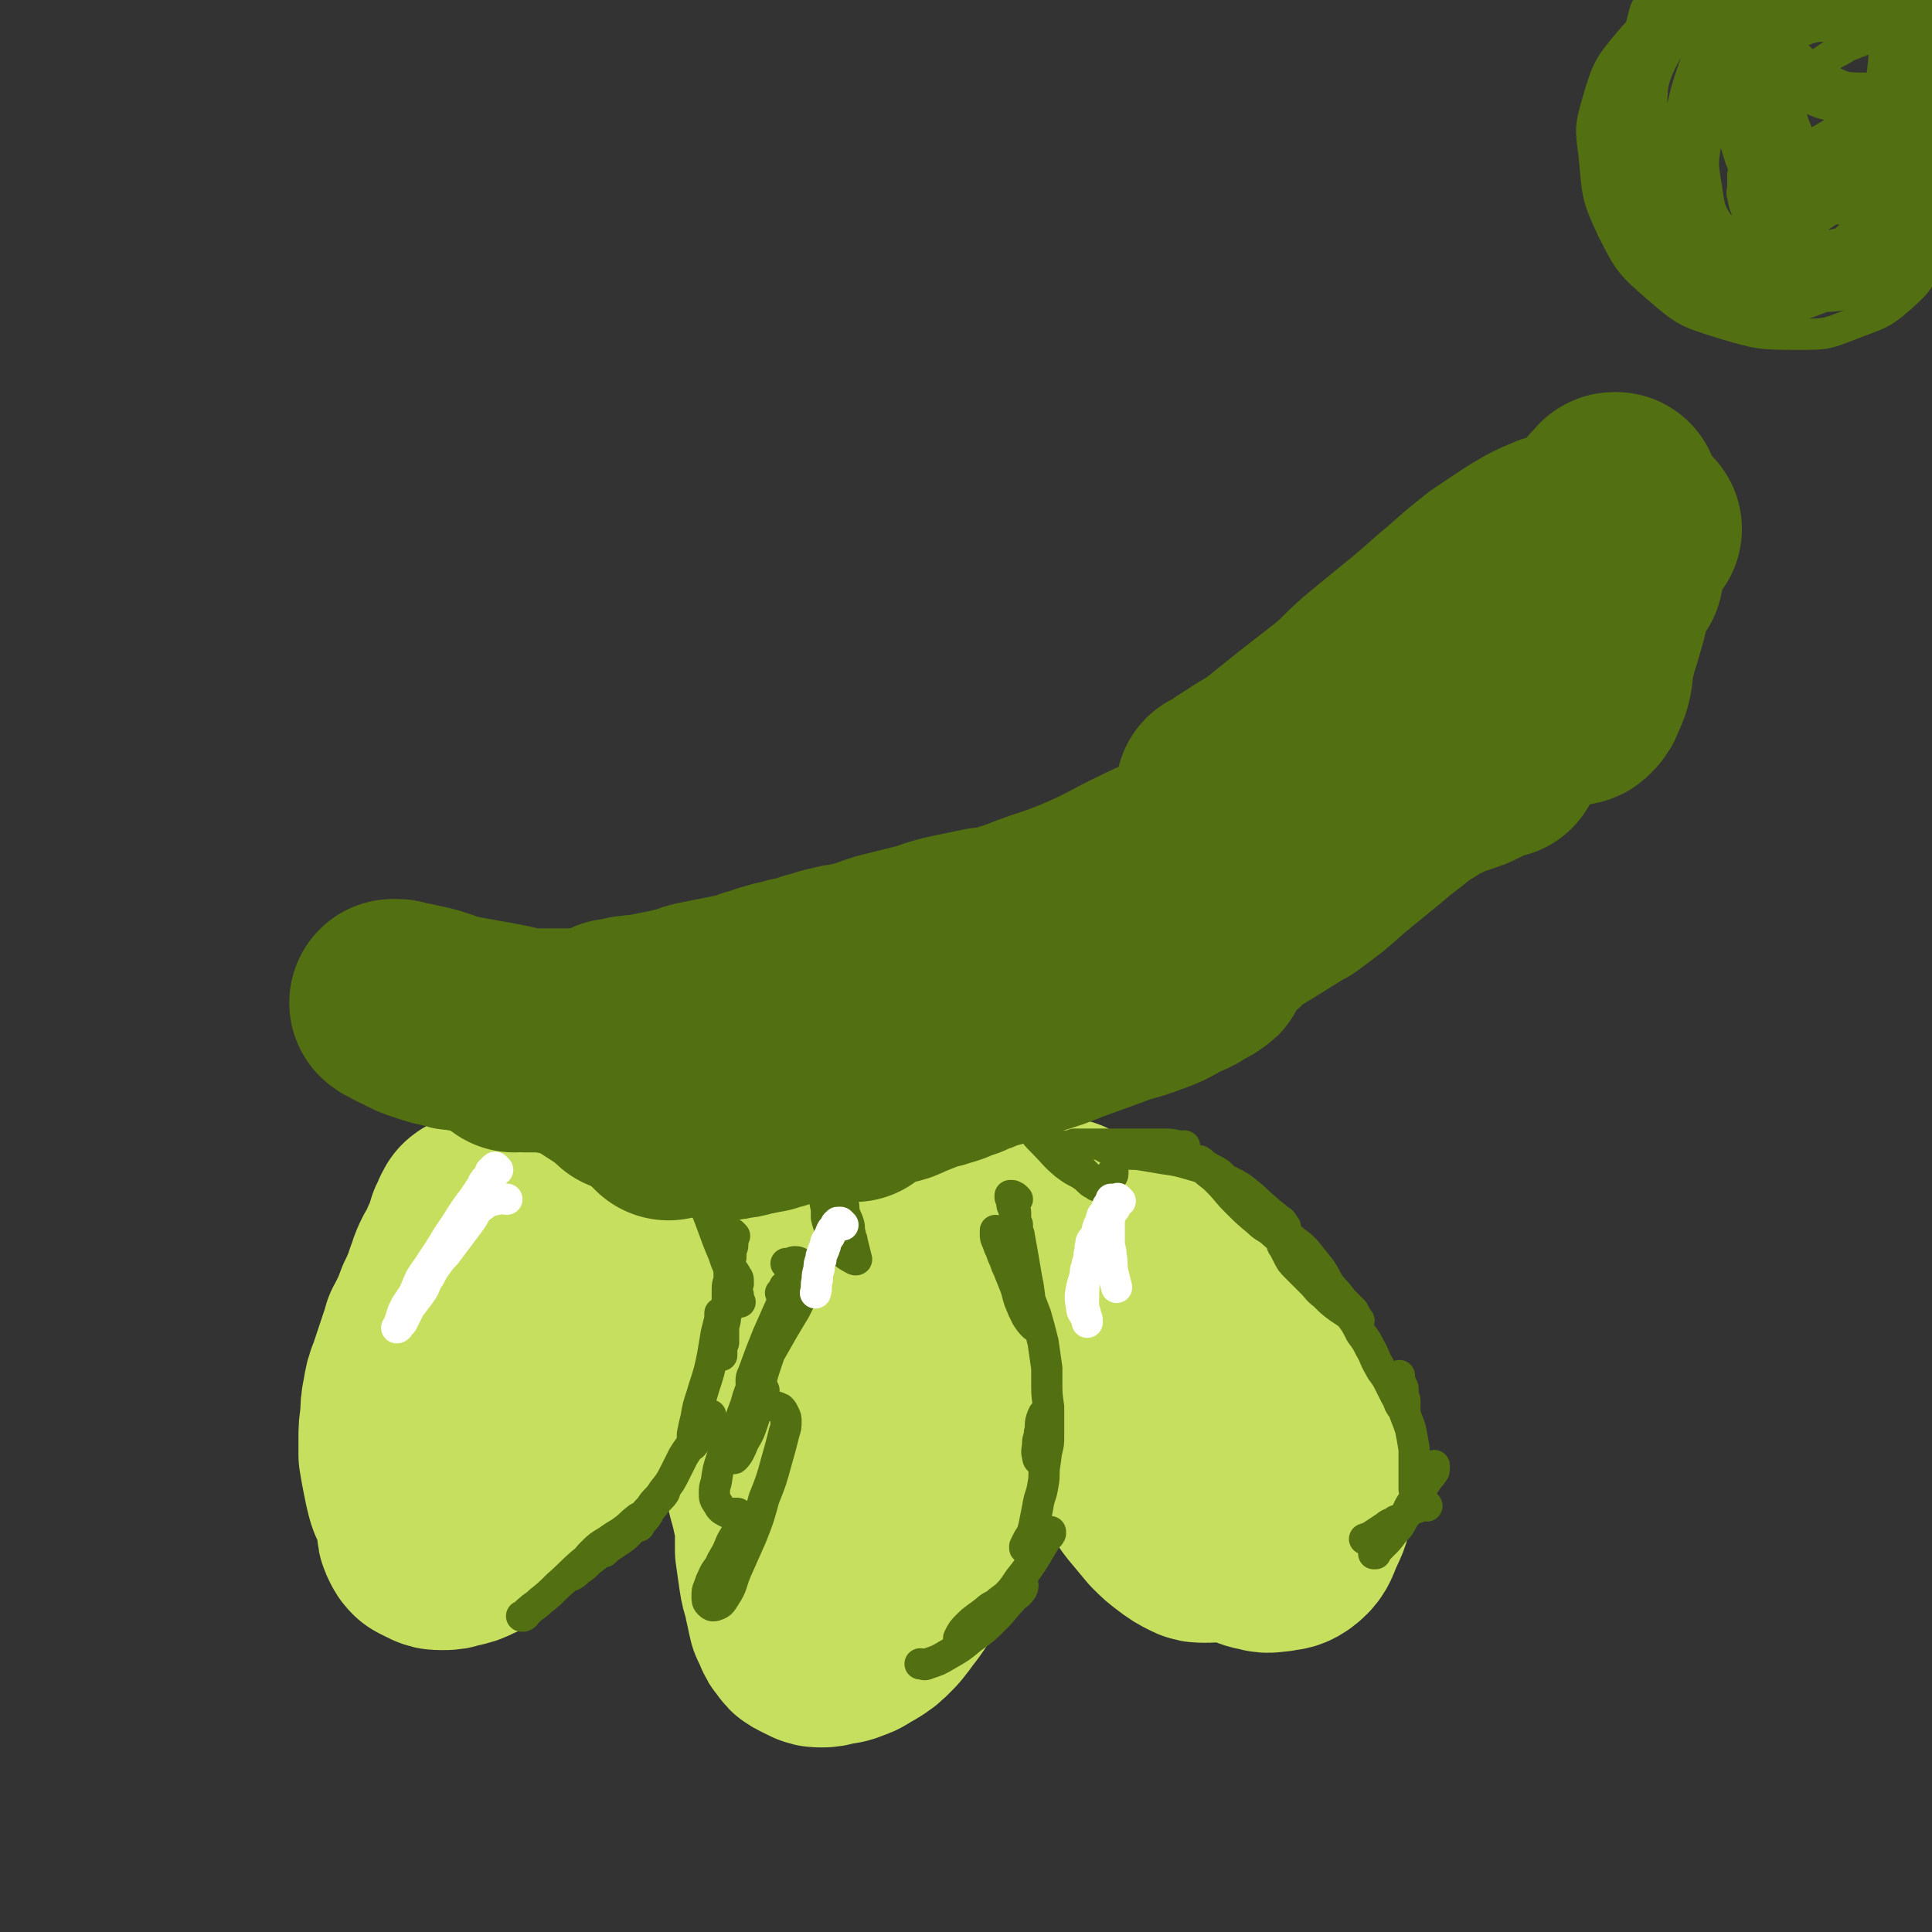 <svg viewBox='0 0 1052 1052' version='1.1' xmlns='http://www.w3.org/2000/svg' xmlns:xlink='http://www.w3.org/1999/xlink'><rect x="0" y="0" width="1052" height="1052" fill="#333333" stroke="none"/><g fill='none' stroke='#C6DF5F' stroke-width='113' stroke-linecap='round' stroke-linejoin='round'><path d='M261,664c-1,-1 -1,-1 -1,-1 -1,-1 0,0 0,0 0,0 -1,0 -1,0 0,0 0,1 0,1 0,1 -1,0 -1,1 0,1 0,1 0,2 0,1 -1,0 -1,1 -1,1 -1,1 -1,2 -1,1 0,2 -1,3 0,2 0,2 -1,3 -1,2 -1,2 -2,4 -1,2 -1,3 -2,5 -1,3 -2,2 -3,5 -2,4 -1,4 -3,8 -1,4 -1,4 -3,8 -1,4 -2,3 -3,7 -1,2 -1,3 -2,5 -1,2 -1,2 -2,4 -1,2 -1,2 -2,4 -1,1 0,2 -1,3 0,2 0,2 -1,3 -1,3 -1,3 -2,6 -2,6 -2,6 -4,12 -2,5 -2,5 -3,11 -1,5 -1,5 -1,11 -1,6 -1,6 -1,12 0,4 0,4 0,8 1,6 1,6 2,11 1,5 1,5 2,9 1,3 1,3 3,6 2,3 2,3 4,5 1,1 1,1 2,2 2,1 2,1 4,1 2,0 2,0 4,0 3,-1 3,-1 5,-2 2,-1 2,-2 4,-3 3,-3 4,-2 7,-5 3,-3 3,-3 6,-7 4,-4 3,-5 7,-9 4,-5 4,-5 8,-10 3,-4 3,-4 6,-9 4,-5 4,-5 7,-11 3,-6 3,-7 6,-13 3,-7 4,-6 7,-13 3,-7 3,-7 6,-15 2,-5 2,-5 3,-10 2,-7 2,-7 3,-14 2,-7 1,-7 3,-14 1,-6 2,-6 3,-12 1,-4 0,-4 1,-8 0,-4 1,-3 1,-7 0,-2 0,-2 0,-5 0,-2 1,-3 0,-5 0,-2 -1,-2 -2,-3 -2,-2 -2,-2 -4,-3 -3,-2 -3,-2 -7,-3 -3,-1 -4,-1 -7,-1 -5,1 -5,1 -10,3 -4,2 -4,2 -8,4 -6,4 -6,3 -11,8 -5,5 -5,6 -9,12 -4,6 -4,6 -8,12 -3,4 -3,4 -5,9 -4,6 -4,6 -7,13 -3,7 -2,7 -4,15 -2,8 -2,9 -4,17 -2,8 -3,7 -4,15 -1,5 0,6 -1,11 -1,8 -2,8 -2,16 -1,9 0,9 0,18 0,8 -1,8 -1,16 0,5 0,6 0,11 0,4 0,4 0,7 0,3 0,3 1,5 1,2 1,2 2,3 2,1 2,1 4,2 2,1 2,1 4,1 0,0 1,0 1,0 3,0 3,0 6,-1 5,-1 5,-1 9,-3 5,-2 5,-3 9,-6 5,-4 5,-4 10,-8 4,-3 4,-3 7,-7 5,-5 5,-5 10,-10 4,-5 4,-5 8,-11 4,-6 4,-6 7,-12 2,-4 1,-4 3,-8 1,-2 1,-1 2,-3 2,-4 2,-4 3,-9 2,-6 2,-6 4,-13 2,-8 2,-8 4,-17 2,-8 1,-9 3,-17 1,-8 2,-7 3,-15 1,-4 1,-4 1,-8 1,-4 1,-5 1,-9 0,-4 0,-4 -1,-8 -1,-4 -1,-4 -3,-7 -1,-2 -1,-2 -3,-4 -3,-3 -3,-3 -6,-5 -4,-2 -4,-2 -9,-2 -5,0 -5,0 -10,1 -3,1 -4,1 -6,4 -3,4 -2,5 -4,9 '/><path d='M475,707c-1,-1 -1,-1 -1,-1 -1,-1 0,0 0,0 0,0 0,0 0,0 0,0 0,0 0,0 -1,-1 0,0 0,0 0,0 0,0 0,0 0,0 0,0 -1,0 0,0 0,0 0,0 0,0 0,0 0,0 -1,-1 0,0 0,0 0,0 -1,0 -1,0 -1,0 0,1 -1,1 0,1 0,1 -1,1 0,1 0,1 -1,1 0,1 -1,0 -1,1 -1,1 0,1 -1,2 0,1 0,1 -1,2 -1,1 -1,1 -2,2 -1,1 0,1 -1,2 0,1 0,1 -1,2 -1,2 -1,2 -2,3 -2,3 -2,2 -4,5 -7,12 -7,12 -14,24 -3,5 -4,5 -6,11 -2,5 -1,6 -3,11 -1,5 -2,4 -3,9 -2,6 -2,6 -3,13 -1,6 -1,6 -2,13 -1,6 -1,6 -1,12 0,5 0,5 0,10 0,7 0,7 0,13 1,7 1,7 2,14 1,7 2,6 3,13 1,4 1,5 2,9 1,2 1,2 2,4 1,3 1,3 3,5 1,2 1,2 3,3 2,1 2,1 4,2 2,1 2,1 4,1 2,0 3,0 5,-1 5,-1 5,0 9,-2 4,-1 4,-2 8,-4 5,-3 5,-3 9,-7 4,-4 4,-5 8,-10 3,-4 3,-4 6,-9 4,-6 4,-6 8,-12 3,-5 3,-5 6,-11 3,-5 3,-5 5,-11 3,-7 4,-7 6,-14 2,-6 2,-6 3,-13 1,-10 1,-10 1,-21 0,-9 0,-9 0,-19 0,-8 0,-8 0,-17 0,-5 1,-6 0,-11 -1,-6 -1,-6 -3,-12 -2,-6 -2,-6 -4,-12 -3,-6 -3,-6 -6,-12 -4,-7 -4,-7 -8,-13 -3,-4 -2,-4 -6,-8 -4,-4 -5,-4 -10,-8 -4,-2 -4,-3 -8,-4 -3,-1 -4,0 -7,0 -3,0 -3,0 -5,1 -4,3 -4,3 -8,7 -4,5 -4,5 -8,10 -5,6 -5,6 -9,12 -3,5 -3,5 -6,11 -4,8 -4,8 -7,17 -3,8 -3,8 -5,17 -2,7 -2,7 -3,15 -1,8 -1,8 -1,16 0,7 0,7 0,14 0,9 0,9 1,18 1,10 2,10 4,19 2,9 2,9 4,18 2,9 3,9 5,18 2,5 1,6 3,11 1,5 1,5 3,10 2,4 2,4 4,7 2,2 2,2 4,4 2,1 2,2 4,2 2,0 3,-1 5,-2 4,-3 5,-2 8,-6 6,-7 5,-8 10,-16 6,-10 6,-10 11,-20 6,-10 6,-10 11,-20 4,-8 5,-8 7,-17 4,-14 4,-14 5,-29 2,-18 2,-18 1,-36 -1,-17 -1,-17 -4,-34 -1,-6 -1,-6 -4,-11 -1,-2 -2,-3 -4,-4 -3,-1 -3,0 -6,-1 '/><path d='M563,669c-1,-1 -1,-1 -1,-1 -1,-1 0,0 0,0 0,0 0,1 0,1 0,1 0,1 0,1 0,1 1,1 1,2 0,1 0,1 0,2 0,2 0,2 1,4 1,3 1,2 2,5 1,3 1,4 2,7 1,4 1,4 2,7 1,4 2,3 3,7 1,3 1,3 2,6 1,3 1,4 2,7 1,3 1,3 2,6 1,4 2,4 3,8 2,4 1,4 3,8 1,4 1,4 3,7 2,4 2,3 4,7 2,3 1,4 3,7 2,4 2,4 4,8 2,3 1,4 3,7 1,3 1,3 3,6 1,3 1,3 3,5 4,7 4,7 8,13 4,7 4,7 9,14 5,6 5,6 10,12 4,4 4,4 8,7 4,3 4,3 8,5 2,1 2,1 5,1 3,0 4,0 7,-1 3,-2 4,-2 6,-5 3,-4 3,-4 5,-9 2,-6 2,-6 3,-12 1,-5 2,-5 2,-10 1,-8 1,-8 0,-16 -1,-10 0,-10 -3,-19 -3,-11 -4,-11 -9,-21 -4,-9 -4,-9 -9,-17 -6,-10 -6,-10 -13,-19 -5,-6 -5,-6 -10,-11 -5,-4 -5,-4 -10,-8 -4,-2 -4,-2 -8,-4 -3,-2 -4,-1 -7,-3 -5,-2 -5,-2 -9,-4 -5,-3 -4,-3 -9,-6 -4,-3 -4,-3 -8,-5 -2,-1 -2,-1 -4,-2 -1,0 -1,-1 -2,-1 -1,0 -2,1 -2,2 -1,3 -1,4 -1,7 0,7 0,7 2,13 2,7 2,7 5,13 4,11 4,11 9,21 5,11 5,11 11,22 7,12 7,12 14,23 7,11 7,11 14,22 5,8 5,8 11,15 6,8 6,8 13,16 6,6 6,6 13,12 5,4 5,5 11,8 5,3 5,3 10,4 3,1 4,0 7,0 4,-1 4,0 7,-2 4,-3 4,-4 6,-9 3,-7 4,-7 5,-15 1,-8 1,-8 0,-16 -1,-6 -1,-6 -3,-12 -3,-8 -3,-8 -8,-16 -5,-8 -5,-8 -11,-15 -7,-8 -8,-7 -15,-15 -8,-8 -8,-9 -16,-17 -7,-7 -7,-7 -14,-14 -8,-8 -8,-9 -17,-16 -6,-5 -6,-5 -13,-9 -4,-3 -4,-3 -8,-5 -3,-1 -3,-1 -6,-2 -2,-1 -2,0 -5,-1 -2,0 -2,-1 -5,-1 -3,0 -4,0 -7,1 -4,1 -4,2 -8,4 -3,2 -3,1 -6,4 -3,3 -3,4 -6,8 -2,2 -1,3 -3,5 '/></g>
<g fill='none' stroke='#526F12' stroke-width='17' stroke-linecap='round' stroke-linejoin='round'><path d='M400,673c-1,-1 -1,-1 -1,-1 -1,-1 0,0 0,0 0,0 0,0 0,0 0,1 0,1 0,1 0,1 0,1 0,2 0,1 0,1 0,1 0,1 0,1 0,2 0,2 -1,1 -1,3 0,1 0,2 0,3 0,3 -1,2 -1,5 0,3 0,3 0,6 0,4 -1,3 -1,7 0,4 0,4 0,8 0,4 0,4 -1,7 0,4 -1,3 -1,7 0,2 0,2 0,4 0,2 0,2 0,3 0,1 -1,1 -1,2 0,1 0,1 0,2 0,1 0,1 0,1 0,1 0,1 0,1 0,1 0,1 0,1 0,0 -1,0 -1,0 0,-3 0,-3 0,-6 0,-3 0,-3 0,-7 0,-1 0,-1 0,-3 0,-2 0,-2 0,-4 0,-1 0,-1 0,-2 0,0 0,-1 0,-1 0,1 0,2 0,3 -1,4 -1,4 -2,8 -1,6 -1,6 -2,12 -1,5 -1,5 -2,9 -2,7 -2,6 -4,13 -2,6 -2,6 -3,12 -1,4 -1,4 -2,9 0,1 0,2 0,3 0,2 0,2 0,3 0,0 0,0 0,0 1,-1 1,-1 2,-3 2,-2 2,-2 3,-5 2,-2 1,-3 3,-5 1,-2 1,-1 2,-3 0,0 0,0 0,0 0,0 0,-1 0,0 -1,0 -1,0 -1,1 -2,2 -2,2 -4,4 -2,4 -2,4 -4,8 -3,5 -3,4 -6,9 -2,4 -2,4 -4,8 -3,6 -3,6 -7,11 -3,5 -4,4 -7,9 -3,3 -3,3 -5,7 -1,1 0,2 -1,3 0,0 -1,0 -1,0 0,-1 1,-1 2,-2 3,-3 3,-3 5,-7 3,-3 2,-4 5,-7 1,-2 3,-3 3,-3 0,1 -2,3 -4,5 -3,4 -3,4 -7,8 -4,5 -4,5 -8,9 -3,3 -3,3 -6,5 -3,2 -3,2 -6,4 -1,1 -1,1 -2,2 0,0 -1,0 -1,0 1,-1 2,-1 3,-2 3,-3 2,-3 5,-6 3,-3 3,-3 7,-6 2,-2 2,-1 4,-3 1,-1 2,-2 2,-2 0,0 -1,0 -2,1 -4,3 -3,3 -7,6 -4,3 -5,3 -9,6 -5,3 -5,3 -9,7 -3,3 -2,3 -5,6 -2,2 -2,2 -4,4 -1,1 -1,1 -2,2 0,0 0,0 0,0 2,-1 2,-1 4,-3 3,-2 3,-2 6,-5 4,-3 4,-3 7,-6 2,-2 2,-2 4,-4 1,-1 1,0 2,-1 0,0 0,0 0,0 -3,2 -3,2 -6,4 -6,4 -6,4 -11,8 -7,6 -6,6 -13,12 -5,5 -5,5 -10,9 -3,3 -3,2 -6,5 -2,1 -1,2 -3,3 0,0 0,0 -1,0 '/><path d='M403,709c-1,-1 -1,-1 -1,-1 -1,-1 0,0 0,0 0,0 0,0 0,-1 0,0 0,0 0,-1 0,0 0,0 0,0 0,0 0,-1 0,-1 0,0 -1,0 -1,0 0,0 0,0 0,-1 0,0 0,-1 0,-1 0,-1 -1,-1 -1,-2 0,-1 0,-1 0,-2 0,-2 0,-1 -1,-3 0,-1 0,-1 -1,-3 0,-1 -1,-1 -1,-3 -1,-2 0,-2 -1,-4 0,-2 0,-2 -1,-4 0,-2 0,-2 -1,-4 -1,-2 -1,-2 -2,-4 -1,-1 0,-1 -1,-3 0,-1 0,-2 -1,-3 0,-1 -1,0 -1,-1 0,0 0,-1 0,-1 0,0 0,1 0,2 1,2 1,1 2,3 2,5 1,5 3,10 2,5 2,5 4,9 1,3 2,2 3,5 1,1 1,1 1,3 0,0 0,1 0,1 0,0 0,-1 -1,-2 -1,-2 -1,-1 -2,-3 -3,-5 -3,-5 -5,-11 -6,-14 -5,-14 -11,-28 -2,-5 -2,-5 -4,-9 -1,-1 -1,-1 -2,-2 0,0 0,0 0,-1 0,0 0,0 0,0 '/><path d='M438,693c-1,-1 -1,-1 -1,-1 -1,-1 0,0 0,0 0,0 0,0 -1,0 0,0 -1,0 -1,0 0,0 0,1 0,1 0,0 -1,0 -1,0 -1,0 0,1 -1,1 0,1 -1,0 -1,1 0,0 0,1 0,1 0,1 0,1 -1,1 -1,1 -1,1 -2,2 0,1 0,1 -1,1 0,1 -1,0 -1,1 0,0 0,1 0,1 0,1 0,1 -1,1 0,1 -1,1 -1,1 0,0 1,0 1,-1 1,0 1,0 1,-1 1,0 1,0 1,-1 1,-1 0,-1 1,-2 0,-1 1,0 1,-1 1,-1 1,-1 2,-2 2,-1 2,-1 3,-3 1,-1 1,-2 1,-2 0,0 0,1 0,1 -1,1 -1,1 -2,2 -2,2 -2,2 -3,5 -3,5 -3,5 -5,10 -4,9 -4,9 -8,18 -4,10 -4,10 -8,21 -1,2 -1,2 -1,4 0,0 0,1 0,1 2,-3 3,-3 5,-7 3,-4 2,-5 5,-9 4,-7 4,-7 8,-14 3,-5 3,-5 6,-10 1,-2 1,-2 2,-4 0,0 0,-1 0,-1 0,0 0,1 -1,2 -3,5 -4,5 -7,10 -4,7 -4,7 -8,15 -4,8 -4,8 -8,17 -3,6 -3,6 -5,13 -3,8 -3,8 -5,16 -1,5 -2,5 -2,10 0,2 0,4 1,3 2,-2 3,-4 5,-9 3,-5 3,-5 5,-11 2,-6 2,-6 4,-12 1,-2 0,-2 1,-4 0,-1 1,-1 1,-1 0,0 -1,1 -2,2 -4,4 -4,4 -7,9 -4,6 -5,6 -8,12 -4,7 -4,7 -6,14 -2,6 -2,6 -3,13 -1,3 -1,3 -1,6 0,3 0,3 2,6 1,2 2,3 4,4 2,1 2,1 4,1 1,0 1,0 2,0 1,0 1,0 1,1 0,3 1,3 0,6 -1,5 -2,5 -4,9 -2,5 -2,5 -5,10 -2,5 -3,4 -5,9 -1,2 -1,2 -2,5 -1,2 -1,3 -1,5 0,2 0,3 1,4 1,1 2,2 4,1 3,-1 3,-2 5,-5 4,-6 3,-7 6,-14 4,-9 4,-9 8,-18 4,-10 4,-10 7,-21 4,-10 4,-10 7,-21 2,-7 2,-7 4,-15 1,-3 1,-3 1,-6 0,-2 0,-2 -1,-4 -1,-2 -1,-2 -2,-3 -2,-1 -3,-1 -5,-2 -3,-2 -3,-1 -5,-4 -1,-2 -1,-3 -1,-6 1,-6 1,-6 3,-12 3,-9 3,-9 7,-17 4,-9 4,-9 8,-18 2,-4 2,-4 3,-9 1,-3 1,-3 2,-7 0,-1 1,-2 0,-3 -1,-1 -2,-2 -4,-2 -2,0 -2,1 -5,1 '/><path d='M554,653c-1,-1 -1,-1 -1,-1 -1,-1 -1,0 -1,0 0,0 0,-1 -1,-1 0,0 -1,0 -1,0 0,0 0,1 0,1 0,0 1,0 1,0 0,0 0,1 0,1 0,1 0,1 0,1 0,1 0,1 0,1 0,1 0,1 0,1 0,1 1,1 1,1 0,0 0,0 0,0 0,1 0,1 0,2 0,1 1,0 1,1 0,0 0,1 0,1 0,1 0,1 0,2 0,1 0,1 0,1 0,1 0,1 0,1 0,1 1,1 1,2 0,0 0,1 0,1 0,1 0,1 0,2 0,2 1,1 1,3 2,11 2,11 4,23 2,9 1,9 3,18 0,3 0,3 1,5 0,1 1,1 1,2 0,0 0,1 0,1 0,0 -1,0 -1,0 -2,-2 -2,-2 -4,-5 -2,-4 -2,-4 -4,-9 -1,-3 -1,-4 -2,-7 -2,-5 -2,-5 -4,-10 -1,-2 -1,-2 -2,-5 -1,-2 -1,-2 -2,-5 -1,-2 -1,-2 -2,-5 -1,-2 -1,-2 -1,-4 0,-1 0,-2 0,-2 0,0 0,1 1,2 2,4 3,3 5,7 2,4 2,5 4,9 3,7 3,6 6,13 3,7 3,7 6,15 2,7 2,7 4,15 1,7 1,7 2,14 0,5 0,5 0,10 0,8 1,7 1,15 0,6 0,6 0,12 0,4 0,4 -1,8 -1,3 -1,2 -2,5 0,0 0,1 0,1 0,0 -1,0 -1,0 -1,-1 -2,-1 -2,-3 -1,-3 0,-4 0,-7 0,-3 1,-3 1,-6 1,-3 0,-4 1,-7 1,-3 1,-3 3,-5 0,-1 1,0 1,-1 0,0 0,-1 0,-1 0,0 0,1 0,1 0,2 0,2 0,3 0,6 0,6 0,12 -1,8 -1,7 -2,15 -1,5 0,6 -1,11 -1,7 -2,6 -3,13 -1,5 -1,5 -2,10 -1,4 -1,4 -3,7 -1,2 -1,2 -2,4 0,0 0,1 0,1 0,0 1,0 1,0 3,-1 3,-1 5,-2 2,-1 1,-2 3,-3 2,-2 2,-1 4,-3 1,0 1,-1 1,-1 0,0 0,1 0,1 -1,2 -2,2 -3,4 -3,5 -3,5 -6,10 -4,6 -4,6 -8,11 -4,6 -4,6 -9,11 -5,5 -5,5 -10,10 -4,4 -4,4 -8,8 -2,2 -2,2 -4,3 -1,1 -1,1 -2,1 0,0 0,-1 0,-1 2,-4 2,-4 5,-7 4,-4 5,-4 10,-8 3,-3 4,-2 7,-5 4,-3 4,-3 8,-6 2,-1 2,-1 4,-2 1,0 1,-1 1,-1 0,1 0,2 -1,3 -2,3 -3,2 -5,5 -5,5 -4,5 -9,10 -6,6 -6,6 -13,11 -6,5 -6,5 -13,9 -5,3 -5,3 -11,5 -2,1 -2,0 -4,0 '/><path d='M582,626c-1,-1 -1,-1 -1,-1 -1,-1 0,0 0,0 0,0 0,0 -1,0 0,0 0,0 -1,0 0,0 -1,0 -1,0 0,0 1,0 1,0 1,0 1,0 1,0 0,0 0,-1 0,-1 0,0 1,0 1,0 0,0 0,0 0,0 1,0 1,0 1,0 1,0 1,0 1,0 1,0 1,0 1,0 1,0 0,-1 1,-1 0,0 1,0 1,0 1,0 1,0 1,0 1,0 1,0 1,0 1,0 1,0 1,0 1,0 1,0 2,0 1,0 1,0 1,0 1,0 1,0 2,0 1,0 1,0 1,0 4,0 4,0 7,0 9,0 9,0 17,0 8,0 8,0 16,0 5,0 4,1 9,1 0,0 1,0 1,0 -1,0 -2,0 -4,0 -4,0 -5,0 -9,0 -5,0 -5,1 -10,1 -3,0 -3,0 -7,0 -3,0 -3,0 -7,0 -2,0 -2,0 -4,0 0,0 0,0 -1,0 0,0 0,0 -1,0 0,0 0,0 0,0 0,0 -1,-1 0,0 1,0 2,1 4,2 2,1 2,1 5,1 5,1 6,0 11,1 6,1 6,1 12,2 7,1 7,1 14,3 7,2 7,2 13,5 4,2 4,2 8,4 6,3 6,3 11,7 5,4 4,4 9,8 3,3 4,3 7,6 2,1 2,1 3,3 1,1 1,1 1,2 0,0 -1,0 -1,0 -3,-1 -3,-1 -5,-2 -4,-2 -4,-2 -8,-5 -3,-3 -3,-3 -6,-6 -4,-4 -4,-5 -8,-9 -4,-4 -4,-4 -8,-8 -3,-2 -4,-2 -7,-4 -2,-1 -2,-2 -4,-3 0,0 0,0 -1,0 0,0 0,0 -1,0 0,0 0,0 0,0 2,2 2,2 4,4 4,4 4,3 8,7 5,5 5,6 10,11 6,6 6,6 12,11 4,4 5,3 9,7 6,5 6,5 12,10 6,5 6,5 11,10 5,5 5,5 9,10 4,4 3,4 7,8 2,2 2,2 4,4 1,2 1,2 2,4 0,1 1,1 1,1 0,0 0,0 0,0 -2,-1 -3,-1 -5,-3 -3,-2 -3,-2 -6,-4 -4,-3 -4,-3 -8,-7 -4,-3 -3,-3 -7,-7 -4,-4 -4,-4 -8,-8 -3,-3 -3,-3 -5,-7 -1,-2 -1,-2 -2,-4 -1,-1 -1,-1 -1,-3 0,-1 0,-1 0,-2 1,-1 1,-1 2,-1 3,1 3,1 5,3 3,2 3,2 6,5 4,5 4,5 8,10 4,6 3,6 7,12 4,6 4,6 8,12 4,5 4,5 7,11 3,4 3,4 5,8 3,5 2,5 5,10 2,4 3,4 5,8 2,4 2,4 4,8 2,3 1,3 3,6 1,1 1,1 2,2 0,0 0,1 0,1 0,0 0,0 0,-1 0,-2 0,-3 0,-5 0,-2 -1,-2 -1,-4 0,-1 0,-1 0,-2 0,-2 0,-1 -1,-3 0,-1 -1,-1 -1,-3 0,-1 0,-2 0,-2 0,0 -1,1 -1,2 0,2 1,2 1,5 1,5 1,6 2,11 2,6 2,5 4,11 1,5 1,5 2,11 0,4 0,5 0,9 0,3 0,3 0,5 0,3 0,3 0,5 0,1 0,1 0,2 0,1 0,1 0,1 0,0 0,0 0,0 2,-1 2,-1 3,-3 1,-2 1,-2 2,-4 1,-2 1,-2 3,-4 1,-1 1,0 2,-1 1,0 1,-1 1,-1 0,0 0,1 0,1 0,2 0,2 -1,3 -1,2 -2,2 -3,4 -2,3 -2,3 -4,6 -2,3 -2,3 -4,6 -3,4 -2,5 -5,9 -2,4 -2,4 -5,7 -3,4 -3,4 -6,7 -2,2 -2,2 -4,4 0,0 0,1 0,1 0,0 0,0 -1,0 '/><path d='M777,820c-1,-1 -1,-1 -1,-1 -1,-1 -1,0 -1,0 0,0 0,0 -1,0 0,0 -1,0 -1,0 -1,0 0,1 -1,1 0,1 0,1 -1,1 -1,1 -2,0 -3,1 -2,1 -1,2 -3,3 -2,2 -2,2 -5,3 -2,2 -3,1 -5,3 -3,2 -3,2 -6,4 -3,2 -3,2 -6,3 '/><path d='M290,567c-1,-1 -1,-1 -1,-1 -1,-1 0,0 0,0 0,0 1,0 1,0 0,0 0,0 0,0 0,0 -1,0 0,0 0,-1 0,0 1,0 0,0 1,0 1,0 1,0 0,1 1,1 1,0 1,0 2,0 2,0 1,1 3,1 2,1 2,1 5,1 3,1 4,0 7,1 4,1 4,1 8,2 4,1 4,1 9,2 5,1 5,1 10,2 3,1 3,1 6,1 3,1 3,0 6,1 2,0 2,0 4,1 2,0 2,0 3,1 1,0 1,1 2,1 0,0 1,0 1,0 2,0 2,1 4,1 0,0 1,0 1,0 -2,0 -3,0 -5,0 -4,0 -4,0 -8,-1 -4,0 -4,0 -8,-1 -4,0 -3,-1 -7,-1 -1,0 -1,0 -3,0 -1,0 -2,0 -2,0 0,1 2,1 3,2 3,2 3,3 6,5 3,2 3,2 6,4 4,2 4,2 8,4 4,2 4,1 8,3 4,1 3,2 7,3 2,1 3,1 5,2 2,1 2,1 4,2 1,0 1,0 2,0 1,0 1,1 1,1 0,0 -1,0 -1,0 -4,-1 -3,-1 -7,-2 -2,-1 -3,0 -5,-1 -4,-2 -4,-2 -8,-4 -2,-1 -2,-1 -5,-2 -2,-1 -2,0 -4,-1 -1,0 -1,-1 -2,-1 0,0 -1,0 -1,0 0,0 0,1 0,1 1,2 1,2 3,4 3,3 3,3 6,5 4,3 4,3 8,5 4,3 4,3 9,5 4,2 4,2 8,3 6,2 7,1 13,3 7,2 7,2 14,4 6,1 6,1 13,2 3,0 4,0 7,0 4,0 4,0 7,0 1,0 2,0 2,0 0,0 -1,1 -2,1 -1,1 -1,1 -2,1 '/><path d='M346,601c-1,-1 -1,-1 -1,-1 -1,-1 0,0 0,0 0,1 0,1 -1,1 0,0 0,0 0,0 0,0 0,0 0,0 -1,-1 0,0 0,0 0,0 0,0 -1,0 0,0 0,0 0,0 0,1 0,1 0,1 0,0 0,0 0,0 0,0 0,0 0,0 -1,-1 -1,0 -1,0 0,0 0,0 0,0 0,1 0,1 0,1 0,0 0,0 0,0 0,0 0,-1 0,0 -1,0 -1,0 -1,1 0,0 0,1 0,1 0,0 0,0 0,0 0,1 0,1 0,1 0,1 0,1 0,1 0,1 0,2 0,2 0,0 1,0 1,-1 0,0 0,-1 0,-1 0,-1 1,-1 1,-2 1,-1 1,-1 1,-3 0,-1 0,-2 0,-3 0,-2 0,-2 1,-3 0,-1 0,-1 1,-2 0,-1 1,-1 1,-1 0,0 -1,0 -1,0 -1,1 -1,1 -1,2 0,0 0,1 0,1 0,2 0,2 -1,3 -1,1 -2,1 -3,2 -1,2 -1,2 -2,4 -1,2 -1,2 -2,3 -1,2 -2,2 -3,4 -1,2 0,2 -1,4 0,2 -1,2 -1,4 0,2 1,3 2,4 0,0 1,0 1,-1 '/><path d='M456,623c-1,-1 -1,-1 -1,-1 -1,-1 0,0 0,0 0,0 0,0 0,0 0,0 0,0 0,0 -1,-1 -1,0 -1,0 0,0 0,0 0,0 0,1 0,1 0,1 0,1 0,1 0,1 0,1 0,1 0,1 0,1 0,1 0,1 0,1 0,1 0,2 0,2 1,1 1,3 0,2 0,2 0,4 0,3 1,3 1,5 1,3 1,2 1,5 0,2 0,3 0,5 1,3 1,2 2,5 1,3 0,3 1,6 1,3 1,2 2,5 1,3 0,3 1,6 0,2 1,2 1,4 1,4 1,4 2,8 0,1 1,2 0,2 -1,0 -2,-1 -4,-2 -3,-2 -3,-2 -5,-5 -3,-4 -2,-4 -4,-8 -2,-4 -2,-4 -3,-8 0,-1 0,-2 0,-3 0,-4 -1,-4 -1,-8 0,-4 -1,-4 0,-8 0,-4 1,-4 2,-7 2,-5 2,-5 5,-9 3,-4 4,-4 7,-8 3,-3 2,-3 5,-6 3,-3 3,-3 6,-6 '/><path d='M438,623c-1,-1 -1,-1 -1,-1 -1,-1 0,0 0,0 0,0 0,0 0,-1 0,0 0,0 0,0 0,0 0,-1 0,-1 0,0 1,0 1,0 1,0 1,-1 2,-1 0,0 1,0 1,0 1,0 1,-1 2,-1 1,-1 1,-1 3,-1 2,-1 2,0 4,-1 3,-1 2,-1 5,-2 3,-1 4,-1 7,-2 5,-1 5,-1 10,-3 5,-2 4,-2 9,-4 4,-2 4,-2 8,-3 3,-1 4,-1 7,-2 4,-1 4,-1 7,-2 3,-1 3,-1 6,-2 3,-1 2,-1 5,-2 1,-1 2,0 3,-1 8,-2 7,-3 15,-5 6,-2 7,-2 13,-4 4,-1 3,-2 7,-3 1,-1 2,0 3,-1 1,0 1,-1 1,-1 0,0 -1,0 -1,0 -5,1 -4,1 -9,2 -5,1 -5,1 -10,2 -10,3 -10,3 -19,6 -11,3 -10,4 -21,7 -9,3 -9,3 -18,6 -5,2 -5,1 -10,3 -4,1 -4,1 -7,3 -1,0 -2,1 -2,1 0,0 1,-1 2,-1 6,-3 6,-3 13,-6 8,-3 8,-3 16,-6 '/><path d='M524,574c-1,-1 -1,-1 -1,-1 -1,-1 0,0 0,0 0,0 0,0 0,-1 0,0 0,0 0,0 1,0 1,0 1,0 0,0 0,-1 0,-1 0,0 1,0 1,0 1,0 1,0 1,0 1,0 0,-1 1,-1 1,0 1,0 2,0 1,0 1,-1 2,-1 1,0 1,0 2,0 1,0 1,-1 2,-1 0,0 1,0 1,0 1,0 0,-1 1,-1 0,0 1,0 1,0 1,0 1,0 1,0 0,0 -1,0 -1,0 0,0 0,1 0,1 0,0 0,0 -1,0 0,0 -1,0 -1,0 0,0 0,1 0,1 0,1 0,1 0,1 0,1 -1,1 -1,2 0,0 0,1 0,1 0,2 0,2 1,4 1,3 1,3 3,6 4,6 5,5 10,11 5,5 4,6 9,11 5,6 5,5 10,11 3,3 2,4 5,7 3,4 3,4 7,8 4,4 4,3 8,7 2,2 2,2 4,4 2,2 2,2 4,3 1,1 2,1 2,1 0,-1 -1,-1 -3,-3 -3,-3 -3,-3 -6,-6 -5,-4 -5,-4 -10,-8 -6,-6 -6,-6 -12,-13 -6,-8 -6,-8 -12,-16 -7,-9 -6,-10 -13,-19 -4,-6 -4,-6 -8,-11 -2,-3 -3,-2 -5,-5 0,0 0,-1 0,-1 0,-1 -1,0 -1,-1 0,0 0,-1 0,-1 0,-1 0,-1 1,-1 2,-2 2,-2 5,-3 4,-1 4,-1 9,-1 5,0 6,1 11,1 '/><path d='M530,571c-1,-1 -1,-1 -1,-1 -1,-1 0,0 0,0 0,0 0,0 0,0 0,0 0,0 0,0 -1,-1 0,0 0,0 0,0 0,0 0,0 0,0 0,0 0,0 -1,-1 0,0 0,0 0,0 0,0 0,0 1,1 1,1 1,1 1,1 1,0 1,1 1,1 0,1 1,2 1,2 1,2 2,3 1,2 2,1 3,3 2,2 2,2 3,4 2,2 1,3 3,5 2,3 2,3 4,5 2,3 2,2 4,5 2,2 1,3 3,5 2,2 2,2 4,4 2,2 1,3 3,5 3,5 3,5 7,9 6,6 6,7 12,12 4,3 4,3 8,5 3,2 3,2 6,3 3,1 3,1 6,1 3,0 3,0 5,-2 1,-1 1,-1 1,-3 '/><path d='M547,603c-1,-1 -1,-1 -1,-1 -1,-1 -1,0 -1,0 0,0 -1,0 -1,0 0,0 0,0 0,-1 0,0 0,0 0,-1 0,0 0,0 0,0 1,0 0,-1 1,-1 0,0 1,0 1,0 1,0 0,-1 1,-1 1,-1 1,0 2,-1 2,-1 2,-2 4,-3 3,-2 3,-2 7,-4 5,-3 6,-2 11,-5 5,-3 5,-3 10,-6 5,-3 5,-3 10,-5 4,-2 5,-2 9,-4 5,-2 5,-3 10,-5 4,-2 5,-2 9,-4 4,-2 4,-2 8,-4 4,-2 4,-2 8,-4 4,-2 4,-1 8,-3 9,-4 9,-4 18,-9 8,-4 8,-4 16,-9 7,-4 6,-4 13,-8 2,-1 3,-1 5,-2 '/><path d='M569,589c-1,-1 -2,-1 -1,-1 0,-1 1,0 1,0 0,0 0,-1 0,-1 0,0 1,0 1,0 0,0 0,-1 0,-1 1,-1 1,0 2,-1 1,0 1,-1 2,-1 1,-1 2,0 3,-1 3,-1 3,-1 5,-3 3,-2 2,-2 5,-4 3,-2 3,-2 7,-4 3,-2 3,-1 6,-3 3,-2 3,-2 6,-4 3,-2 3,-1 6,-3 3,-2 2,-2 5,-4 3,-2 3,-1 6,-3 3,-1 3,-1 5,-3 3,-1 3,-1 5,-3 3,-1 3,-1 5,-3 2,-1 2,-2 4,-3 2,-2 3,-1 5,-3 3,-2 3,-2 6,-4 11,-7 11,-7 22,-15 7,-5 7,-5 13,-10 4,-3 4,-3 7,-6 2,-1 1,-2 3,-3 0,0 1,0 1,0 0,0 -1,0 -2,0 -5,2 -5,2 -9,5 -7,4 -6,5 -13,9 -7,5 -7,4 -14,9 -5,3 -5,4 -10,7 -7,5 -7,5 -15,9 -7,4 -7,4 -14,8 -7,4 -8,3 -15,7 -8,4 -8,5 -16,9 -6,3 -6,2 -12,5 -8,4 -7,4 -15,8 -8,4 -8,4 -17,7 -8,3 -8,3 -17,5 -9,2 -9,2 -18,4 -7,2 -7,2 -14,3 -7,2 -8,1 -15,3 -5,1 -4,2 -9,3 -1,1 -1,1 -3,1 0,0 0,0 -1,0 0,0 0,0 0,0 2,-1 2,-1 4,-2 5,-2 5,-2 11,-4 7,-3 7,-3 14,-5 7,-2 7,-2 14,-3 9,-2 9,-2 19,-4 12,-3 12,-3 24,-5 14,-3 14,-2 28,-5 14,-3 14,-3 27,-7 11,-3 11,-3 22,-7 14,-5 14,-4 27,-10 13,-5 13,-6 25,-12 11,-6 11,-6 22,-12 6,-4 7,-3 13,-7 2,-1 1,-1 3,-2 4,-3 4,-3 8,-5 2,-2 2,-2 5,-3 1,-1 2,-1 2,-1 -1,1 -2,2 -5,3 -4,2 -4,2 -8,4 -5,2 -5,2 -10,4 -11,4 -11,3 -22,7 -10,3 -10,3 -19,7 -11,4 -10,4 -21,8 -8,3 -9,2 -17,5 -12,4 -11,4 -23,8 -12,4 -12,4 -24,8 -9,3 -9,3 -18,7 -5,2 -5,2 -10,4 -3,1 -3,1 -6,2 0,0 -1,0 -1,0 1,-1 1,-1 3,-2 5,-3 5,-3 10,-6 6,-3 6,-3 12,-6 10,-5 10,-6 20,-11 11,-6 11,-6 22,-12 11,-7 11,-7 22,-14 11,-7 11,-7 21,-14 8,-5 7,-5 15,-10 10,-7 10,-6 20,-13 9,-6 9,-6 18,-13 8,-6 7,-7 15,-13 7,-6 7,-6 14,-11 4,-3 5,-3 9,-6 3,-2 3,-2 6,-4 1,-1 2,0 3,-1 0,0 0,0 0,0 0,1 0,1 -1,1 -3,3 -4,2 -7,5 -6,5 -6,5 -12,10 -7,6 -8,5 -15,11 -9,6 -8,7 -17,13 -9,6 -9,6 -18,12 -8,5 -8,5 -16,10 -11,7 -11,7 -22,13 -12,7 -12,7 -24,13 -12,7 -12,7 -25,13 -9,4 -9,4 -19,8 -10,4 -10,4 -21,8 -8,3 -8,3 -17,6 -5,2 -6,1 -11,3 -2,1 -2,1 -4,2 0,0 -1,0 -1,0 0,0 0,-1 1,-1 4,-2 5,-2 9,-4 7,-3 7,-4 14,-7 8,-3 8,-3 17,-6 8,-2 8,-2 16,-4 5,-1 5,0 10,-1 4,0 4,-1 8,-1 1,0 2,0 3,0 1,0 1,0 1,0 -1,2 -1,2 -3,4 -6,4 -6,5 -12,8 -8,5 -8,5 -17,8 -11,4 -11,3 -23,6 -12,3 -12,3 -24,6 -10,2 -11,2 -21,4 -15,3 -15,2 -30,6 -14,4 -13,5 -27,9 -9,3 -10,3 -19,6 -12,4 -12,4 -23,9 -4,1 -3,2 -7,3 -1,1 -1,1 -3,1 0,0 0,0 0,0 4,-2 4,-3 8,-4 6,-2 6,-2 12,-3 9,-1 9,-2 18,-2 9,-1 10,0 19,0 9,0 9,0 17,1 8,1 8,1 16,2 4,1 4,1 9,1 1,0 2,0 3,0 1,0 1,0 1,0 -2,0 -3,0 -6,0 -7,0 -7,0 -14,-1 -9,-1 -9,-2 -18,-3 -7,-1 -8,0 -15,-1 -11,-1 -11,-1 -22,-2 -13,-1 -13,-1 -25,-3 -13,-2 -13,-2 -26,-5 -10,-2 -10,-1 -19,-4 -11,-3 -11,-4 -22,-7 -7,-2 -7,-2 -14,-4 -3,-1 -3,-2 -6,-3 0,0 -1,0 -1,0 -1,0 -1,-1 -1,-1 1,-1 2,-1 4,-1 4,0 5,-1 9,0 5,1 5,1 10,3 7,3 7,3 14,6 8,3 8,3 15,7 6,3 6,3 12,6 3,1 3,1 5,3 1,0 1,1 1,1 -1,0 -2,-1 -4,-2 -8,-4 -8,-5 -16,-9 -9,-5 -9,-5 -19,-10 -6,-3 -7,-3 -13,-6 -7,-3 -7,-4 -14,-7 -3,-2 -4,-1 -7,-3 -1,0 -2,-1 -2,-1 0,0 1,0 1,0 '/><path d='M367,591c-1,-1 -2,-1 -1,-1 0,-1 0,-1 1,-1 0,0 1,0 1,0 0,0 0,-1 0,-1 0,0 1,0 1,0 1,0 1,0 1,0 1,0 1,0 2,-1 1,0 1,-1 2,-1 2,-1 2,-1 4,-1 2,-1 3,0 5,-1 3,-1 3,-1 6,-2 3,-1 4,-1 7,-2 3,-1 3,-1 6,-2 3,-1 4,0 7,-1 3,-1 2,-1 5,-2 3,-1 3,0 6,-1 3,0 2,-1 5,-1 3,-1 3,0 6,-1 3,0 2,-1 5,-1 3,-1 3,0 6,-1 3,0 3,0 6,-1 3,0 3,-1 6,-1 16,-2 16,-2 32,-4 12,-2 12,-2 23,-4 5,-1 5,-1 9,-2 10,-2 10,-2 20,-5 11,-3 11,-3 22,-7 12,-5 12,-5 24,-10 13,-6 13,-6 27,-11 10,-4 11,-3 21,-7 14,-4 13,-5 27,-9 13,-4 13,-4 26,-8 11,-3 11,-3 22,-6 9,-3 10,-2 19,-5 5,-1 5,-1 9,-3 4,-1 3,-2 7,-3 1,-1 2,0 3,-1 '/><path d='M642,566c-1,-1 -1,-1 -1,-1 -1,-1 0,0 0,0 1,0 0,-1 1,-1 0,0 1,0 1,0 1,0 1,0 1,-1 1,0 0,-1 1,-1 1,-1 1,0 2,-1 2,-1 2,-1 3,-2 2,-1 2,-1 4,-3 3,-2 2,-2 5,-4 3,-2 3,-2 6,-4 3,-2 2,-2 5,-4 3,-2 3,-2 6,-4 3,-2 3,-2 5,-4 3,-2 3,-2 5,-4 3,-2 3,-2 5,-4 2,-2 2,-2 4,-4 2,-2 3,-1 5,-3 2,-2 2,-2 4,-4 3,-3 3,-3 6,-5 2,-2 3,-2 5,-4 9,-7 9,-7 18,-15 9,-8 9,-8 18,-17 5,-5 5,-5 10,-11 4,-4 4,-4 7,-8 1,-2 1,-2 2,-4 0,0 1,0 1,0 0,0 0,-1 -1,-1 -4,0 -5,0 -9,2 -4,2 -4,2 -8,5 -2,1 -2,1 -3,2 -6,4 -6,4 -11,8 -3,2 -3,3 -6,5 -2,2 -2,2 -5,4 -1,1 -2,1 -2,1 0,0 2,1 3,0 6,-2 6,-3 11,-6 6,-4 6,-5 12,-9 8,-6 9,-6 17,-12 7,-5 6,-5 13,-10 4,-3 4,-3 8,-6 1,-1 1,-1 2,-2 1,0 1,-1 1,-1 0,0 -1,0 -1,0 -3,1 -3,1 -5,3 -2,2 -2,3 -4,5 -4,5 -4,5 -9,9 -6,7 -6,7 -13,13 -7,7 -7,7 -14,14 -7,6 -7,6 -14,12 -5,4 -4,5 -9,9 -4,4 -4,3 -8,7 -2,1 -1,2 -3,3 0,1 -1,1 -1,1 0,0 1,0 1,0 4,-2 4,-2 7,-5 7,-6 7,-6 14,-12 9,-8 9,-8 18,-16 9,-9 9,-9 18,-18 8,-9 8,-9 16,-18 6,-6 6,-5 12,-11 6,-6 5,-7 11,-13 4,-5 4,-5 9,-10 3,-3 3,-3 6,-6 1,-1 1,-2 2,-3 0,-1 1,-1 1,-1 -1,1 -2,2 -4,4 -3,3 -4,2 -7,5 -6,5 -5,5 -11,10 -8,8 -9,7 -17,15 -9,8 -9,8 -18,17 -7,7 -7,7 -14,15 -8,8 -7,9 -15,17 -8,8 -8,7 -16,15 -7,7 -7,7 -13,14 -4,4 -3,5 -7,9 -1,2 -2,1 -3,3 -3,3 -3,4 -6,7 -3,4 -3,4 -7,8 -2,3 -2,3 -5,5 -2,2 -2,3 -5,4 -4,2 -4,1 -8,2 -4,1 -4,1 -9,2 -6,1 -7,1 -13,2 -9,1 -9,1 -17,3 -9,2 -9,2 -17,5 -7,2 -7,2 -13,4 -3,1 -2,1 -5,2 -5,2 -6,2 -11,4 -8,3 -7,3 -15,6 -7,3 -7,3 -15,5 -7,3 -7,3 -15,5 -5,1 -5,1 -10,2 -7,1 -7,1 -15,2 -8,1 -8,1 -16,2 -7,1 -6,1 -13,2 -5,1 -5,0 -10,1 -3,0 -2,1 -5,1 -1,0 -1,0 -3,0 0,0 0,0 -1,0 0,0 0,0 -1,0 -2,0 -3,0 -5,0 -6,0 -6,0 -12,-1 -9,-1 -9,-1 -17,-2 -8,-1 -8,-1 -15,-2 -2,0 -2,-1 -4,-1 -6,-1 -6,-1 -13,-1 -8,-1 -8,0 -16,-1 -8,0 -7,-1 -15,-1 -6,0 -7,0 -13,0 -6,0 -5,1 -11,1 -3,0 -3,0 -7,0 -4,0 -4,0 -8,0 -4,0 -3,-1 -7,-1 -2,0 -2,0 -4,0 0,0 0,0 -1,0 0,0 0,0 0,0 1,0 1,0 1,0 3,0 3,0 5,0 2,0 2,1 4,1 1,0 2,0 3,0 1,0 0,1 1,1 0,0 1,0 1,0 0,0 -1,0 -2,0 -4,-1 -3,-1 -7,-2 -5,-1 -5,-1 -10,-1 -4,0 -4,0 -8,0 -2,0 -2,0 -5,0 -2,0 -3,0 -5,0 -2,0 -2,0 -3,1 -1,0 -1,0 -2,1 0,0 0,1 0,1 0,1 0,1 0,1 0,1 0,1 0,1 0,2 0,2 1,3 1,2 1,2 2,4 1,1 0,1 1,2 0,1 0,1 1,1 0,0 1,0 1,0 2,0 2,0 3,-1 3,-1 3,-1 6,-2 2,-1 2,-1 5,-1 3,0 3,0 6,0 3,0 3,0 6,0 8,1 8,1 16,2 '/><path d='M311,594c-1,-1 -1,-1 -1,-1 -1,-1 0,0 0,0 0,0 0,0 0,0 '/><path d='M759,486c-1,-1 -1,-1 -1,-1 -1,-1 -1,0 -1,0 0,0 0,0 -1,0 0,0 -1,0 -1,0 0,0 1,0 1,0 0,0 0,-1 0,-1 0,-1 0,-1 1,-1 1,-1 1,0 2,-1 1,0 0,-1 1,-1 1,-1 2,-1 3,-2 2,-2 1,-2 3,-4 3,-3 3,-2 6,-5 4,-4 4,-5 8,-9 4,-4 4,-4 9,-8 4,-4 4,-4 8,-7 3,-3 4,-3 7,-6 4,-3 3,-3 7,-6 2,-2 3,-2 5,-4 3,-2 3,-2 5,-4 2,-2 2,-2 4,-4 2,-1 2,-1 3,-3 5,-5 5,-5 10,-10 6,-6 6,-6 11,-12 4,-4 3,-4 7,-8 1,-1 1,-1 2,-2 1,0 1,-1 1,-1 0,0 -1,0 -2,1 -4,3 -4,4 -8,7 -7,6 -7,6 -14,12 -6,5 -6,5 -12,11 -9,9 -9,9 -18,19 -10,10 -9,11 -19,21 -11,12 -11,11 -22,23 -8,8 -8,9 -16,17 -10,10 -10,10 -20,20 -7,8 -7,8 -15,15 -4,4 -5,4 -9,8 -2,1 -1,2 -3,3 0,0 -1,0 -1,0 0,0 0,-1 1,-1 4,-4 5,-4 9,-8 7,-7 6,-7 13,-14 9,-8 9,-8 18,-16 7,-6 7,-7 14,-13 11,-10 11,-9 22,-19 10,-9 9,-10 19,-19 9,-9 9,-9 19,-17 9,-8 10,-8 19,-16 8,-7 8,-7 15,-14 9,-8 9,-8 17,-17 7,-7 7,-7 14,-14 5,-4 5,-4 10,-8 3,-3 3,-3 6,-6 1,-1 1,-1 2,-2 1,-1 1,-1 2,-2 1,0 1,0 1,-1 0,0 0,-1 0,-1 0,-1 1,-1 1,-2 1,-1 0,-2 1,-3 1,-2 1,-2 2,-4 1,-2 1,-2 2,-4 2,-3 2,-3 3,-6 2,-3 2,-3 3,-6 1,-2 1,-2 1,-4 0,-1 0,-1 0,-2 0,0 0,0 0,-1 0,0 0,-1 0,-1 -1,-1 -1,-1 -2,-2 -3,-1 -3,-1 -6,-2 -4,-1 -5,-1 -9,-2 -4,-1 -4,-1 -8,-2 -7,-2 -7,-2 -14,-4 -7,-2 -7,-2 -14,-5 -7,-2 -7,-3 -14,-5 -6,-2 -6,-2 -12,-4 -3,-1 -4,0 -7,-1 -2,0 -2,-1 -4,-1 -1,0 -1,0 -2,0 -1,0 -1,0 -1,1 -1,2 -1,3 -2,5 -3,6 -4,6 -7,12 -4,7 -4,8 -8,15 -4,7 -4,7 -9,13 -7,10 -7,10 -14,20 -9,12 -9,13 -19,24 -12,14 -13,13 -25,26 -11,11 -10,11 -21,22 -11,12 -11,12 -22,23 -7,7 -7,6 -14,13 -2,2 -1,2 -3,4 -5,5 -5,5 -11,10 -5,4 -5,3 -10,7 -2,1 -2,2 -4,3 -1,1 -2,1 -2,1 1,0 3,-1 5,-2 7,-3 7,-3 14,-7 6,-4 6,-4 12,-8 11,-7 11,-7 22,-14 11,-8 11,-8 22,-16 12,-9 13,-8 25,-17 15,-11 16,-11 30,-24 12,-11 12,-11 23,-23 13,-12 13,-12 25,-25 11,-11 11,-11 21,-22 7,-7 6,-8 13,-15 4,-4 4,-4 8,-8 4,-4 4,-5 8,-9 3,-3 3,-2 6,-5 1,-1 2,-2 2,-2 0,0 -2,1 -3,2 -5,4 -5,4 -9,9 -7,8 -7,8 -14,16 -9,11 -9,11 -19,21 -8,8 -9,8 -17,16 -15,14 -15,14 -29,29 -14,14 -13,15 -28,29 -13,13 -14,12 -27,24 -12,12 -12,12 -24,24 -9,8 -9,8 -18,15 -9,7 -9,7 -19,14 -8,6 -8,6 -17,12 -7,5 -8,5 -15,10 -5,3 -5,4 -10,7 -4,3 -4,3 -8,5 -1,1 -1,1 -2,1 0,0 -1,0 -1,0 2,-2 3,-2 6,-5 8,-6 7,-7 15,-13 10,-9 10,-9 21,-18 13,-12 14,-11 27,-23 17,-15 17,-15 34,-30 11,-10 11,-9 22,-19 14,-12 14,-12 28,-25 12,-12 11,-12 23,-24 7,-7 7,-7 14,-14 5,-5 5,-4 10,-9 2,-1 1,-2 3,-3 1,-1 2,-1 2,-1 -2,1 -3,2 -6,4 -7,5 -7,4 -14,10 -7,6 -7,7 -14,14 -13,13 -12,14 -25,27 -14,15 -14,15 -28,29 -9,10 -9,10 -19,19 -3,4 -4,3 -7,7 -2,2 -2,3 -4,5 0,1 -2,1 -1,1 5,-2 6,-2 12,-6 11,-7 11,-8 21,-16 11,-8 11,-8 22,-17 14,-11 14,-11 28,-23 5,-4 4,-4 9,-8 15,-13 15,-13 31,-26 9,-7 10,-7 19,-14 4,-3 3,-3 7,-6 1,-1 1,0 2,-1 2,-1 1,-2 3,-3 1,-1 2,-1 2,-1 0,0 -2,-1 -3,0 -5,2 -5,3 -9,6 -6,5 -6,5 -12,10 -6,5 -6,5 -12,11 -5,5 -5,5 -10,11 -3,4 -3,5 -6,9 -3,5 -3,4 -6,9 -1,3 -1,3 -2,6 0,2 0,3 0,5 0,1 0,1 0,2 1,1 1,1 2,1 1,0 1,0 2,0 4,-2 4,-2 7,-5 8,-8 8,-8 16,-17 9,-10 9,-10 18,-20 9,-9 8,-10 17,-19 6,-7 7,-6 13,-13 3,-3 3,-3 6,-6 1,-1 2,-1 3,-2 0,0 0,-1 0,-1 -4,4 -4,5 -9,9 -7,6 -7,6 -14,12 -13,11 -13,11 -26,23 -17,16 -17,17 -34,33 -14,13 -14,12 -28,25 -8,7 -8,7 -16,15 -6,6 -6,7 -12,13 -2,2 -3,2 -5,4 -1,1 -3,2 -2,2 1,-1 3,-2 6,-5 6,-6 6,-6 12,-12 11,-12 11,-12 21,-24 13,-14 13,-14 25,-29 5,-5 4,-6 9,-11 5,-5 5,-4 10,-9 12,-12 12,-12 23,-25 8,-9 7,-10 15,-19 6,-8 6,-8 13,-15 3,-3 3,-3 6,-6 1,-1 1,-1 2,-2 0,0 0,0 0,0 -3,0 -3,-1 -6,0 -6,1 -7,1 -12,4 -11,7 -10,8 -20,16 -12,10 -12,10 -23,20 -11,9 -11,9 -21,19 -7,6 -6,6 -13,12 -6,5 -6,5 -12,10 -2,2 -2,3 -4,3 -1,0 -2,-2 -2,-4 2,-8 3,-9 7,-17 4,-7 4,-7 10,-14 8,-9 8,-9 17,-18 9,-9 9,-9 18,-17 6,-5 6,-5 12,-10 4,-3 4,-3 8,-6 1,-1 1,-1 2,-1 0,0 1,0 1,0 0,0 -1,0 -1,0 -4,4 -4,5 -8,9 -8,9 -8,9 -16,17 -7,7 -7,6 -14,13 -10,10 -10,10 -20,20 -11,11 -11,11 -22,22 -9,8 -9,8 -18,16 -4,3 -4,3 -8,6 -2,2 -2,2 -5,3 -1,0 -2,1 -2,0 0,-5 0,-6 3,-11 6,-10 7,-9 15,-18 7,-8 8,-8 16,-15 12,-10 12,-9 24,-19 12,-9 11,-10 23,-19 9,-7 9,-6 19,-12 5,-3 5,-3 10,-6 4,-2 4,-2 8,-4 2,-1 2,-1 4,-2 0,0 1,0 1,0 1,0 1,0 1,0 2,0 1,1 3,1 3,1 4,0 7,1 5,1 4,1 9,2 5,1 5,0 10,1 7,1 6,1 13,2 4,1 5,0 9,1 3,0 2,1 5,1 1,0 1,0 2,0 0,0 0,0 0,0 1,0 1,0 1,0 0,0 0,1 0,1 -1,4 0,4 -2,7 -4,6 -4,6 -9,12 -4,6 -4,6 -9,11 -7,8 -8,8 -15,16 -9,10 -9,11 -18,21 -11,13 -11,14 -23,26 -13,13 -13,13 -27,25 -8,8 -9,7 -17,15 -8,8 -7,8 -15,16 -6,6 -6,6 -12,12 -2,2 -2,2 -4,4 '/></g>
<g fill='none' stroke='#FFFFFF' stroke-width='17' stroke-linecap='round' stroke-linejoin='round'><path d='M271,637c-1,-1 -1,-1 -1,-1 -1,-1 0,0 0,0 0,0 0,0 0,0 0,0 0,0 0,0 -1,-1 0,0 0,0 0,0 0,0 0,0 0,0 -1,0 -1,0 0,0 0,1 0,1 0,0 -1,0 -1,0 0,0 0,1 0,1 0,0 -1,0 -1,0 0,0 0,1 0,1 0,1 0,1 0,1 0,1 0,1 -1,1 0,1 0,1 -1,1 0,1 -1,0 -1,1 -1,1 -1,1 -1,2 0,0 0,1 0,1 0,1 0,1 -1,1 0,1 -1,0 -1,1 -1,1 0,1 -1,2 0,1 -1,0 -1,1 -6,8 -6,8 -11,16 -7,10 -6,10 -13,20 -3,5 -3,4 -6,9 -2,4 -2,5 -4,9 -2,3 -2,3 -4,6 -2,4 -2,4 -3,8 -1,1 0,2 -1,3 0,1 -1,1 -1,1 0,0 1,0 1,-1 1,-1 1,-1 2,-2 2,-4 2,-4 4,-8 3,-4 3,-4 6,-8 3,-4 2,-5 5,-9 2,-4 2,-4 5,-8 2,-3 3,-3 5,-6 3,-4 3,-4 6,-8 3,-4 3,-4 6,-8 3,-4 2,-5 6,-8 4,-3 4,-3 9,-4 2,-1 3,0 5,0 '/><path d='M459,667c-1,-1 -1,-1 -1,-1 -1,-1 0,0 0,0 0,0 0,0 0,0 0,0 0,0 0,0 -1,-1 -1,0 -1,0 0,0 0,0 0,0 0,0 0,0 0,0 -1,-1 -1,0 -1,0 0,1 -1,0 -1,1 0,0 0,1 0,1 0,1 0,1 -1,1 0,1 -1,0 -1,1 -1,1 0,1 -1,2 0,1 0,1 -1,2 0,1 -1,1 -1,2 -1,1 0,2 -1,3 0,2 -1,1 -1,3 -1,2 -1,2 -1,4 -1,2 -1,2 -1,5 -1,3 -1,3 -1,6 -1,3 0,4 -1,7 '/><path d='M607,658c-1,-1 -1,-1 -1,-1 -1,-1 0,0 0,0 0,0 0,0 0,0 0,0 0,0 0,0 -1,-1 0,0 0,0 0,0 0,0 0,0 0,0 0,0 0,0 -1,-1 0,0 0,0 0,0 0,0 0,0 0,0 0,0 0,0 -1,-1 -1,0 -1,0 0,0 0,0 0,0 0,1 0,1 0,1 0,1 0,1 0,1 0,1 0,1 0,2 0,1 -1,0 -1,1 0,1 0,2 0,3 0,2 0,2 0,3 0,2 0,2 0,3 0,3 0,3 0,5 0,4 1,4 1,8 1,4 0,5 1,9 1,4 1,4 2,8 '/><path d='M610,654c-1,-1 -1,-1 -1,-1 -1,-1 0,0 0,0 0,0 0,0 -1,0 0,0 0,0 -1,0 0,0 0,0 -1,0 0,0 -1,0 -1,0 0,0 0,1 0,1 0,1 0,1 0,1 0,1 0,1 -1,1 0,1 -1,0 -1,1 0,0 0,1 0,1 -1,2 -1,1 -2,3 -1,1 -1,1 -1,2 -1,1 0,2 -1,3 0,1 -1,1 -1,2 -1,2 0,2 -1,4 -1,2 -1,1 -2,3 -1,1 -1,1 -1,3 -1,2 0,3 -1,5 0,3 0,3 -1,5 0,3 -1,2 -1,5 -1,8 -1,8 -1,16 0,3 0,3 1,6 0,2 1,2 1,4 0,0 0,1 0,1 0,-1 0,-2 -1,-3 -1,-3 -2,-2 -2,-5 -1,-5 -1,-6 0,-11 2,-8 3,-8 6,-16 1,-1 1,-1 1,-3 '/></g>
<g fill='none' stroke='#526F12' stroke-width='17' stroke-linecap='round' stroke-linejoin='round'><path d='M1028,18c-1,-1 -1,-2 -1,-1 -5,1 -5,1 -10,3 -2,1 -1,1 -3,2 -2,1 -3,1 -5,2 -3,1 -3,1 -6,3 -4,2 -4,2 -7,4 -3,2 -3,2 -6,4 -3,2 -3,3 -6,5 -2,2 -3,2 -5,4 -3,2 -3,2 -5,5 -2,2 -2,3 -4,5 -2,3 -2,3 -4,5 -2,3 -2,2 -4,5 -2,2 -2,2 -3,5 -1,2 -1,3 -2,5 -1,3 -2,2 -3,5 -1,2 0,3 -1,5 -1,3 -1,2 -2,5 -1,3 -1,3 -2,6 0,3 0,3 0,6 0,3 -1,3 0,6 1,5 1,6 4,9 6,5 7,6 14,8 7,1 8,1 15,-2 12,-5 12,-6 22,-14 11,-9 12,-9 21,-21 9,-12 8,-13 15,-26 6,-13 8,-13 11,-26 2,-11 0,-11 0,-22 0,-14 1,-14 -1,-28 -1,-9 0,-10 -4,-18 -3,-6 -4,-6 -9,-9 -5,-2 -6,-2 -11,-1 -10,2 -10,2 -19,6 -11,6 -11,6 -20,14 -11,10 -10,10 -19,22 -7,9 -8,9 -12,20 -6,14 -6,15 -9,30 -2,14 -2,14 -1,28 1,10 2,10 6,19 2,5 2,5 6,8 6,4 6,6 13,6 9,0 10,-1 19,-5 9,-4 9,-4 16,-10 10,-8 11,-7 18,-17 8,-10 8,-11 13,-23 5,-12 4,-12 6,-25 1,-12 1,-13 0,-25 0,-7 1,-8 -2,-14 -3,-7 -3,-9 -9,-13 -7,-4 -9,-4 -18,-3 -9,2 -9,4 -17,9 -16,10 -17,9 -31,22 -15,15 -17,15 -27,34 -9,17 -7,18 -10,37 -2,12 -2,12 0,24 2,12 1,13 8,23 5,7 7,9 15,11 9,3 11,2 20,-1 9,-3 9,-5 15,-12 10,-11 11,-12 18,-25 9,-17 10,-17 15,-36 6,-21 5,-21 7,-43 1,-15 1,-15 -1,-30 -1,-10 -1,-11 -6,-20 -3,-5 -4,-6 -9,-7 -7,-2 -8,-1 -15,1 -9,3 -10,3 -16,10 -12,12 -13,13 -20,28 -10,20 -10,21 -14,42 -3,17 -1,17 1,34 1,7 2,7 6,13 5,7 5,8 13,12 8,4 10,4 19,3 8,-1 9,-2 16,-7 13,-11 15,-11 24,-26 12,-19 11,-20 17,-42 5,-18 2,-19 4,-38 1,-5 1,-5 1,-10 -1,-15 0,-16 -3,-31 -1,-5 -1,-6 -5,-9 -7,-4 -9,-6 -17,-5 -14,1 -15,2 -27,9 -20,12 -21,12 -37,29 -12,12 -12,13 -19,28 -7,14 -7,15 -10,31 -2,11 -3,12 0,22 3,9 5,10 13,16 8,6 9,7 18,8 15,2 16,3 30,-2 15,-5 16,-6 28,-17 14,-12 15,-12 24,-28 6,-11 5,-12 7,-25 2,-13 1,-14 0,-27 -1,-9 0,-10 -3,-18 -2,-5 -2,-6 -6,-8 -7,-3 -9,-4 -17,-2 -12,3 -13,3 -22,12 -14,14 -15,15 -24,33 -8,16 -8,17 -10,35 -3,21 -4,22 0,42 2,13 5,14 12,25 4,6 5,5 11,10 1,1 1,2 3,2 7,2 7,4 14,2 10,-2 12,-3 20,-10 10,-9 10,-10 16,-22 5,-10 3,-10 6,-21 1,-4 2,-4 2,-9 2,-18 2,-18 2,-36 0,-23 1,-23 -3,-45 -2,-9 -2,-11 -8,-17 -5,-5 -8,-5 -15,-5 -9,0 -9,1 -17,6 -14,9 -16,9 -27,22 -14,17 -14,18 -23,38 -6,12 -6,12 -7,25 -2,13 -3,14 1,26 2,7 4,8 10,11 8,4 9,4 18,3 8,-1 8,-2 15,-6 12,-8 13,-8 22,-19 10,-12 10,-12 16,-26 6,-13 5,-14 8,-28 2,-8 3,-9 2,-17 -1,-7 0,-9 -5,-13 -6,-5 -8,-6 -16,-5 -11,1 -12,4 -22,10 -10,7 -11,7 -19,16 -12,14 -15,13 -22,30 -6,15 -5,17 -3,33 2,10 4,11 11,19 4,5 5,6 12,7 10,2 11,3 21,0 10,-3 11,-5 19,-12 9,-9 10,-9 16,-20 5,-8 5,-8 6,-17 3,-17 3,-17 2,-34 -1,-19 -1,-20 -7,-37 -3,-8 -4,-10 -11,-14 -4,-3 -6,-2 -11,0 -10,4 -12,4 -20,11 -11,9 -11,10 -18,22 -7,12 -7,13 -11,27 -2,9 -3,9 -1,18 2,10 3,11 9,20 5,7 6,8 14,11 7,3 8,2 16,1 7,-1 8,-2 14,-6 9,-6 10,-6 16,-14 6,-8 6,-9 8,-19 2,-12 2,-12 0,-24 -3,-17 -1,-19 -9,-34 -5,-10 -6,-11 -16,-16 -8,-4 -10,-2 -19,-1 -9,1 -10,1 -17,6 -10,6 -11,6 -17,16 -6,11 -6,12 -7,25 0,12 0,13 5,24 4,9 6,8 13,15 9,8 8,10 19,15 9,5 10,5 21,5 8,0 9,-1 17,-4 5,-2 6,-2 8,-7 4,-9 4,-10 4,-20 0,-13 0,-14 -4,-26 -3,-11 -4,-12 -11,-20 -4,-5 -5,-6 -12,-7 -9,-1 -11,-2 -19,3 -11,6 -12,7 -18,18 -8,15 -9,17 -11,34 -2,17 -1,18 3,35 4,17 5,18 14,33 4,7 4,9 11,12 6,3 8,2 14,0 6,-2 7,-2 11,-7 7,-8 8,-8 12,-18 6,-13 6,-14 8,-28 2,-12 2,-12 1,-24 -1,-7 -1,-8 -4,-14 -4,-7 -4,-8 -10,-12 -7,-4 -9,-4 -17,-3 -7,1 -7,4 -14,7 -3,1 -4,1 -6,3 -8,7 -9,6 -14,15 -7,12 -8,13 -11,27 -3,12 -3,14 0,26 1,7 3,8 8,13 6,6 7,8 15,10 9,2 10,2 19,-1 10,-3 10,-3 18,-10 6,-5 6,-6 10,-14 5,-11 7,-12 8,-24 2,-19 1,-20 -3,-38 -3,-16 -4,-17 -12,-31 -3,-5 -5,-6 -11,-7 -8,-1 -10,-2 -18,2 -14,6 -16,7 -27,18 -14,14 -15,15 -24,33 -7,13 -7,14 -8,29 -1,15 -1,16 3,30 3,10 4,11 12,18 9,8 10,8 22,11 9,3 10,3 20,1 13,-2 15,-2 26,-9 11,-6 12,-7 18,-18 6,-12 4,-13 6,-27 2,-10 2,-11 1,-21 -1,-12 0,-14 -6,-24 -6,-10 -8,-11 -19,-16 -12,-5 -13,-5 -26,-5 -14,0 -14,1 -27,6 -19,8 -21,6 -36,20 -12,11 -13,14 -18,30 -5,17 -3,19 -2,37 1,12 1,13 6,24 7,14 6,16 18,26 11,9 13,9 27,13 12,3 13,2 26,1 7,-1 8,-1 14,-5 9,-7 9,-8 16,-17 7,-11 9,-11 12,-23 4,-15 1,-15 1,-31 0,-6 1,-6 0,-12 -3,-19 -2,-19 -9,-37 -6,-16 -7,-17 -17,-30 -7,-9 -8,-10 -18,-15 -11,-5 -12,-4 -25,-5 -10,0 -11,0 -21,3 -12,4 -14,4 -23,12 -11,10 -11,11 -17,24 -6,15 -6,16 -7,32 -1,15 -1,16 3,30 5,16 5,18 15,31 9,13 10,14 24,21 15,8 16,6 33,9 10,1 10,1 20,-1 10,-2 11,-2 20,-8 9,-7 10,-7 16,-17 7,-11 8,-12 10,-25 2,-20 1,-21 -2,-41 -3,-15 -2,-17 -10,-30 -7,-13 -8,-14 -20,-23 -8,-6 -9,-6 -19,-8 -11,-2 -12,-2 -23,1 -17,5 -18,5 -32,15 -16,12 -18,12 -27,29 -10,18 -8,20 -10,41 -2,18 -1,19 3,37 3,12 3,13 10,23 8,12 8,14 20,21 13,8 15,7 31,10 13,2 14,4 27,1 14,-3 15,-4 27,-12 10,-7 10,-8 16,-18 7,-10 8,-11 10,-23 3,-17 3,-18 0,-36 -3,-19 -3,-20 -11,-37 -8,-17 -8,-19 -22,-32 -12,-10 -14,-10 -29,-14 -14,-3 -15,-3 -29,0 -19,4 -19,5 -36,14 -15,8 -17,8 -28,21 -11,13 -12,15 -17,32 -4,14 -4,15 -2,29 2,21 1,22 10,41 9,18 10,19 25,32 15,13 16,13 35,19 20,6 21,6 42,6 14,0 14,0 27,-5 15,-6 17,-5 29,-16 9,-8 10,-10 14,-22 4,-11 3,-11 3,-23 0,-14 0,-15 -2,-29 -1,-7 -1,-7 -3,-13 -4,-14 -4,-14 -9,-27 -2,-6 -2,-7 -6,-12 -12,-15 -10,-18 -26,-28 -15,-9 -17,-8 -35,-10 -15,-2 -16,-2 -31,1 -17,4 -18,4 -33,13 -13,9 -16,9 -23,23 -9,17 -7,19 -8,39 -1,14 0,15 5,29 6,19 5,21 17,36 10,13 11,13 26,20 16,8 17,8 35,9 14,1 16,1 29,-4 16,-6 17,-6 29,-18 11,-11 12,-13 17,-28 6,-18 5,-19 6,-39 0,-19 1,-20 -4,-38 -6,-23 -5,-25 -17,-45 -7,-12 -9,-13 -21,-20 -9,-5 -11,-5 -21,-4 -19,3 -21,2 -38,12 -21,13 -22,14 -37,34 -14,18 -13,20 -21,42 -5,14 -4,15 -4,29 1,18 -2,20 6,36 7,14 10,16 24,24 17,10 19,9 39,11 23,2 24,1 46,-4 14,-3 15,-4 27,-13 16,-12 18,-12 28,-29 9,-16 7,-18 10,-37 1,-7 -1,-7 -1,-14 0,-17 2,-17 0,-34 -2,-16 -1,-18 -8,-32 -7,-14 -8,-18 -21,-24 -16,-7 -19,-4 -37,-3 -13,1 -13,3 -26,8 -6,2 -6,2 -11,5 -5,3 -5,3 -10,7 -5,4 -5,4 -10,9 -9,8 -10,7 -17,17 -13,17 -16,16 -23,36 -7,18 -7,20 -5,39 2,18 4,19 14,34 8,13 10,13 23,21 15,9 16,6 33,12 6,2 6,3 12,3 20,1 21,3 41,-1 16,-4 17,-5 30,-15 8,-6 8,-8 12,-17 4,-11 4,-12 4,-24 0,-17 1,-19 -4,-35 -7,-21 -6,-25 -21,-40 -11,-11 -15,-11 -31,-13 -15,-2 -16,0 -31,6 -20,8 -22,7 -38,21 -14,12 -15,14 -22,31 -6,13 -4,14 -4,28 0,9 0,10 4,17 6,10 6,12 16,18 13,8 15,9 31,9 19,1 21,-1 39,-7 12,-4 12,-5 21,-14 11,-11 13,-11 18,-25 6,-17 4,-19 4,-38 -1,-19 -2,-19 -6,-38 -1,-6 -1,-6 -4,-12 -9,-16 -7,-17 -19,-31 -12,-14 -12,-18 -29,-24 -16,-6 -20,-6 -37,-1 -18,5 -19,9 -33,22 -9,9 -6,11 -12,22 -3,5 -4,5 -5,10 -5,19 -5,19 -8,39 -1,5 -1,6 0,11 4,22 2,24 11,44 8,18 9,19 23,33 9,8 10,9 22,11 16,3 18,4 34,-1 17,-5 18,-6 31,-18 15,-13 15,-14 25,-31 6,-10 5,-11 8,-23 2,-6 1,-6 2,-13 1,-6 1,-6 2,-13 1,-8 1,-8 1,-16 0,-14 1,-14 -1,-28 -4,-21 -2,-23 -11,-41 -6,-11 -8,-13 -20,-18 -9,-4 -11,-4 -21,-1 -23,6 -24,7 -45,19 -12,7 -12,9 -22,19 -5,5 -5,5 -9,11 -4,5 -4,5 -7,11 -9,22 -13,21 -17,44 -3,20 -3,22 2,41 3,13 5,14 15,24 14,14 14,16 32,23 18,7 21,7 40,4 16,-2 17,-5 31,-14 11,-8 12,-8 19,-20 9,-15 10,-16 13,-34 3,-17 1,-18 0,-36 0,-6 0,-6 -2,-12 -9,-20 -7,-22 -20,-39 -7,-9 -9,-12 -21,-13 -21,-2 -25,-3 -45,7 -23,11 -23,15 -40,35 -12,14 -12,15 -18,32 -7,20 -8,21 -7,42 1,16 1,19 11,32 9,13 13,11 27,20 4,2 5,1 9,2 '/></g>
<g fill='none' stroke='#526F12' stroke-width='113' stroke-linecap='round' stroke-linejoin='round'><path d='M465,598c-1,-1 -1,-1 -1,-1 -1,-1 0,0 0,0 0,0 0,0 0,-1 0,0 0,0 0,0 1,0 0,-1 1,-1 0,0 1,0 1,0 1,0 1,0 1,0 1,0 1,0 2,-1 1,0 1,-1 2,-1 3,-1 3,-1 6,-2 3,-1 3,-1 6,-2 5,-1 5,-1 9,-3 5,-2 5,-2 10,-4 5,-2 5,-1 10,-3 4,-1 4,-1 8,-3 4,-1 4,-1 8,-3 4,-1 4,-2 8,-3 3,-1 4,-1 7,-2 4,-1 3,-2 7,-3 2,-1 3,0 5,-1 3,-1 3,-1 6,-2 10,-3 10,-3 20,-7 11,-4 11,-4 22,-8 10,-4 11,-3 21,-7 9,-3 9,-4 17,-8 5,-2 5,-2 9,-5 3,-1 3,-1 5,-3 1,0 1,0 1,-1 0,0 0,-1 -1,-1 -2,-1 -2,-1 -5,-1 -6,0 -6,0 -12,1 -8,1 -8,2 -15,4 -9,3 -9,3 -17,6 -9,4 -8,4 -17,8 -6,3 -6,2 -12,5 -6,3 -6,3 -12,6 -5,2 -5,2 -9,5 -2,1 -2,1 -3,2 -1,0 -1,1 -1,1 0,1 1,1 2,1 4,0 4,0 8,-1 6,-1 6,-1 11,-3 7,-2 7,-2 14,-5 6,-2 6,-2 11,-4 9,-4 9,-4 18,-9 9,-5 9,-5 18,-11 9,-5 9,-5 18,-11 7,-4 7,-5 14,-9 10,-6 10,-6 20,-12 8,-5 8,-5 16,-10 2,-2 3,-1 5,-3 11,-8 11,-8 21,-17 11,-9 11,-9 22,-18 8,-7 8,-6 16,-13 8,-7 8,-7 16,-14 1,-1 2,-1 3,-2 '/><path d='M738,444c-1,-1 -1,-1 -1,-1 -1,-1 0,0 0,0 0,0 0,0 0,0 0,0 0,0 0,0 -1,-1 0,0 0,0 0,0 0,-1 0,-1 0,0 1,0 1,0 1,0 1,0 1,-1 1,0 1,0 1,-1 1,-1 1,-1 2,-2 2,-2 2,-1 4,-3 3,-2 2,-2 5,-4 3,-3 3,-3 7,-5 3,-2 3,-2 6,-4 3,-2 3,-2 6,-4 3,-2 3,-2 5,-4 3,-2 3,-2 5,-4 3,-2 3,-2 5,-4 3,-2 3,-2 5,-4 3,-2 3,-2 5,-4 2,-2 2,-2 4,-4 11,-9 11,-8 22,-17 8,-6 8,-6 15,-13 4,-4 3,-4 7,-8 1,-2 2,-1 3,-3 1,0 1,0 1,-1 '/><path d='M809,389c-1,-1 -1,-1 -1,-1 -1,-1 0,-1 0,-1 0,0 0,0 0,-1 0,0 0,0 0,0 0,0 0,-1 0,-1 0,0 1,0 1,0 0,0 0,-1 0,-1 1,-1 1,-1 2,-2 1,-1 1,-1 2,-2 2,-1 2,-1 3,-3 2,-2 1,-2 3,-4 2,-3 3,-2 5,-5 3,-2 2,-3 5,-5 2,-2 3,-2 5,-4 2,-2 2,-3 4,-5 2,-2 2,-2 4,-4 2,-2 2,-1 4,-3 2,-2 1,-2 3,-4 1,-2 2,-1 3,-3 2,-1 2,-1 3,-3 2,-1 1,-2 3,-3 4,-4 5,-4 9,-8 4,-4 4,-4 8,-8 3,-3 3,-2 6,-5 1,0 1,-1 1,-1 0,0 -1,0 -2,1 -4,3 -3,3 -7,6 -2,2 -2,2 -4,3 -2,2 -2,2 -4,3 -1,0 -1,0 -2,0 0,0 0,0 0,0 2,-3 2,-4 4,-7 2,-4 2,-4 5,-8 4,-5 4,-5 8,-10 3,-4 4,-3 7,-7 2,-2 2,-2 4,-4 0,0 0,-1 0,-1 0,0 1,0 1,0 0,0 -1,0 -1,0 -2,0 -2,0 -3,1 -1,0 -1,1 -2,1 0,0 0,0 -1,0 0,0 -1,0 -1,0 -1,0 -1,0 -2,-1 -2,-1 -1,-1 -3,-2 -1,-1 -1,-1 -2,-1 0,0 0,0 -1,0 -1,0 -1,0 -2,0 0,0 -1,0 -1,0 -2,0 -2,0 -3,1 -2,1 -2,1 -3,3 -2,3 -2,3 -4,6 -2,4 -3,3 -5,7 -2,3 -2,4 -4,7 -2,3 -2,3 -4,6 -1,2 -1,2 -2,3 -1,2 -1,2 -3,3 -1,2 -1,2 -3,3 -2,1 -3,1 -5,2 -2,1 -2,2 -4,3 -1,1 -1,1 -2,1 -3,2 -3,2 -6,3 -4,2 -5,2 -9,4 -5,3 -5,3 -9,6 -6,4 -5,4 -11,8 -3,2 -4,2 -7,4 -4,3 -3,3 -7,6 -2,2 -2,2 -4,3 -1,1 -1,1 -2,1 -1,0 -1,0 -2,0 0,0 0,0 0,0 0,0 0,0 0,0 -1,-1 0,0 0,0 1,-2 1,-2 2,-4 2,-3 2,-3 4,-5 5,-4 5,-4 10,-8 6,-5 6,-5 12,-10 7,-6 7,-6 14,-12 7,-6 6,-6 13,-12 5,-4 5,-4 10,-8 6,-5 6,-6 12,-11 6,-5 6,-5 12,-10 4,-3 4,-3 8,-7 3,-3 2,-3 5,-6 1,-1 1,-1 2,-2 1,0 0,-1 1,-1 0,0 1,0 1,0 0,2 0,2 0,4 0,5 0,5 0,10 0,7 0,7 -1,13 0,6 0,6 -1,11 -1,8 -1,8 -3,16 -1,7 -1,7 -3,14 -2,7 -2,7 -4,13 -1,5 -1,5 -3,9 -2,4 -2,4 -4,8 -2,3 -1,4 -3,7 -1,2 -1,1 -2,3 -1,1 -1,1 -1,2 0,0 0,1 0,1 0,1 0,1 0,1 1,0 1,0 2,0 1,0 1,0 2,-1 2,-2 2,-2 3,-5 2,-4 2,-4 3,-8 1,-5 0,-6 0,-11 0,-9 0,-9 -1,-18 -1,-8 -1,-8 -2,-16 -2,-9 -2,-9 -4,-18 -1,-4 -1,-4 -2,-8 0,-2 0,-2 -1,-3 -1,-1 -1,0 -2,-1 -1,0 -1,-1 -2,-1 -2,0 -3,0 -5,1 -5,2 -5,2 -9,4 -7,4 -7,4 -13,8 -6,4 -6,4 -12,8 -10,8 -10,8 -19,16 -11,9 -10,9 -21,18 -11,9 -11,9 -22,18 -11,9 -10,10 -21,19 -9,7 -9,7 -18,14 -10,8 -10,8 -20,16 -7,5 -7,4 -14,9 -5,3 -5,3 -9,6 -2,1 -2,2 -4,3 0,0 0,0 0,-1 '/><path d='M791,349c-1,-1 -1,-1 -1,-1 -1,-1 0,-1 0,-1 0,0 1,0 1,0 1,0 1,0 1,0 0,0 0,-1 0,-1 0,0 1,0 1,0 0,0 0,-1 0,-1 0,0 0,0 -1,0 0,0 0,0 0,0 0,0 0,-1 0,0 -1,0 -1,0 -1,1 0,1 0,1 -1,1 -1,1 -1,0 -2,1 -2,1 -2,1 -3,2 -4,3 -4,3 -7,6 -4,3 -4,4 -8,7 -3,3 -3,3 -7,6 -4,4 -5,3 -9,7 -5,4 -4,4 -9,8 -5,4 -5,4 -10,8 -5,4 -5,4 -10,8 -5,4 -4,4 -9,8 -18,15 -19,14 -37,29 -15,12 -14,12 -29,24 -10,8 -10,8 -20,15 '/><path d='M826,376c-1,-1 -1,-1 -1,-1 -1,-1 -1,0 -1,0 0,0 0,0 -1,0 0,0 0,0 0,0 0,1 0,1 -1,1 0,0 -1,0 -1,0 -1,0 0,1 -1,1 -1,1 -1,1 -2,1 -2,1 -2,1 -4,2 -3,1 -2,2 -5,3 -3,2 -4,2 -7,4 -4,2 -3,3 -7,5 -3,2 -4,2 -7,4 -4,2 -3,3 -7,5 -3,3 -3,3 -7,5 -3,2 -3,2 -6,4 -4,3 -4,3 -8,6 -4,3 -4,2 -8,5 -4,3 -3,3 -7,6 -4,3 -4,2 -8,5 -4,2 -3,3 -7,5 -3,3 -3,3 -7,5 '/><path d='M816,411c-1,-1 -1,-1 -1,-1 -1,-1 -1,0 -1,0 0,0 0,1 0,1 0,0 -1,0 -1,0 -1,0 0,1 -1,1 0,0 0,0 -1,0 0,0 0,0 0,0 0,0 -1,0 -1,0 -1,0 0,1 -1,1 -1,0 -1,0 -2,0 -1,1 -1,1 -2,2 -2,1 -2,1 -4,2 -2,1 -2,1 -5,2 -3,1 -3,1 -6,2 -4,1 -4,1 -7,3 -3,1 -3,1 -6,3 -3,1 -2,2 -5,3 -3,1 -3,1 -6,2 -3,1 -3,2 -6,3 -3,2 -3,2 -6,3 -2,1 -3,1 -5,2 -11,6 -11,6 -22,12 -14,8 -14,8 -28,16 -17,9 -17,9 -35,18 -11,5 -11,5 -22,10 -11,5 -12,5 -23,10 -10,4 -10,4 -20,9 -11,5 -10,6 -21,11 -8,4 -9,4 -17,8 -9,5 -8,5 -17,10 -8,5 -9,4 -17,9 -5,3 -5,3 -10,6 -1,1 -1,1 -2,1 '/><path d='M552,548c-1,-1 -2,-1 -1,-1 0,-1 0,0 1,0 0,0 0,0 0,0 1,0 1,0 1,0 0,0 0,0 -1,0 0,0 0,0 -1,0 0,0 0,0 0,0 0,0 -1,0 -1,0 -1,0 0,1 -1,1 0,0 -1,0 -1,0 -1,0 0,1 -1,1 -1,1 -1,1 -2,1 -1,1 -1,1 -2,1 -1,1 -1,1 -2,1 -1,1 -1,1 -2,1 -2,1 -2,0 -4,1 -2,1 -2,1 -4,2 -2,1 -2,1 -5,2 -2,1 -2,1 -5,2 -3,1 -3,1 -6,2 -3,1 -4,1 -7,2 -3,1 -3,1 -6,2 -6,2 -6,2 -12,3 -5,1 -5,1 -11,2 -6,1 -6,1 -13,1 -7,1 -7,0 -14,1 -5,0 -5,0 -10,1 -5,1 -5,1 -10,2 -4,1 -4,1 -8,3 -2,1 -2,1 -4,2 '/><path d='M477,580c-1,-1 -1,-2 -1,-1 -1,0 0,0 0,1 0,0 0,0 0,0 0,0 -1,0 -1,0 -1,0 0,1 -1,1 0,0 -1,0 -1,0 -1,0 0,1 -1,1 0,0 -1,0 -1,0 -1,0 -1,1 -2,1 -1,1 -1,1 -2,1 -1,1 -1,0 -2,1 -2,1 -1,1 -3,2 -1,1 -2,0 -3,1 -3,1 -2,1 -5,2 -3,1 -3,1 -6,2 -3,1 -3,2 -6,3 -3,2 -3,2 -7,3 -4,1 -4,1 -8,2 -2,1 -2,1 -4,2 -2,1 -2,0 -4,1 -2,0 -1,1 -3,1 -5,1 -5,1 -10,2 -3,1 -3,1 -6,1 -3,1 -3,1 -6,1 -1,0 -2,1 -3,0 -1,0 -1,-1 0,-2 1,-1 1,-1 3,-2 3,-2 3,-1 6,-3 2,-1 3,-1 3,-2 0,-1 -2,-1 -4,-1 -4,-1 -4,0 -8,-1 -8,-1 -7,-1 -15,-2 -6,-1 -6,-1 -12,-1 -7,-1 -8,0 -15,-1 -3,0 -3,-1 -6,-1 -1,0 0,1 -1,1 '/><path d='M364,608c-1,-1 -1,-1 -1,-1 -1,-1 0,0 0,0 0,0 0,0 0,0 0,0 0,0 0,-1 0,0 0,0 0,-1 0,0 0,-1 0,-1 0,0 -1,0 -1,0 0,0 0,-1 0,-1 0,0 -1,0 -1,0 0,0 0,-1 0,-1 0,-1 -1,0 -1,-1 0,0 0,-1 0,-1 0,0 -1,0 -1,0 -1,0 0,-1 -1,-1 0,0 -1,0 -1,0 -1,0 0,-1 -1,-1 0,0 -1,0 -1,0 -1,0 0,-1 -1,-1 0,0 -1,0 -1,0 0,0 0,-1 0,-1 0,0 0,0 -1,0 0,0 -1,0 -1,0 -2,-1 -2,-1 -4,-2 -1,0 0,-1 -1,-1 -4,-3 -5,-2 -9,-5 -9,-5 -9,-6 -18,-11 -7,-4 -7,-4 -14,-8 -6,-3 -6,-3 -12,-5 -5,-2 -5,-2 -11,-3 -4,-1 -4,-1 -9,-2 -5,-1 -5,-1 -11,-2 -5,-1 -6,-1 -11,-2 -6,-1 -6,-1 -11,-3 -3,-1 -3,-1 -6,-2 -4,-1 -4,-1 -9,-2 -3,-1 -3,0 -6,-1 -2,0 -1,-1 -3,-1 -1,0 -2,0 -2,0 0,0 1,1 2,1 3,2 3,2 6,3 5,3 5,3 11,5 6,2 6,2 12,3 2,1 2,1 4,1 6,1 6,1 13,2 9,1 9,1 18,1 9,0 9,0 18,0 10,0 10,0 20,0 7,0 7,0 14,0 3,0 3,-1 6,-1 8,-1 9,0 17,-1 '/><path d='M280,571c-1,-1 -1,-1 -1,-1 -1,-1 0,0 0,0 0,0 1,0 1,0 0,0 0,0 0,0 1,0 1,0 1,0 1,0 1,0 2,0 1,0 1,1 2,1 2,0 2,0 4,0 3,0 3,0 6,0 5,0 4,1 9,1 5,1 5,1 10,1 5,1 5,0 10,1 5,1 5,1 10,2 5,1 4,1 9,2 4,1 4,1 8,1 '/><path d='M336,558c-1,-1 -1,-1 -1,-1 -1,-1 0,0 0,0 0,0 1,0 1,0 1,0 1,0 1,0 1,0 1,0 1,0 1,0 1,-1 2,-1 2,-1 2,-1 4,-1 4,-1 4,0 8,-1 5,-1 5,-1 10,-2 5,-1 5,-1 9,-2 5,-1 5,-2 10,-3 5,-1 5,-1 10,-2 5,-1 5,-1 10,-2 5,-1 5,-1 10,-3 5,-1 5,-2 10,-3 5,-2 6,-1 11,-3 6,-1 6,-1 11,-3 6,-1 5,-2 11,-3 7,-2 7,-1 14,-3 8,-2 8,-3 16,-5 8,-2 8,-2 16,-4 9,-2 8,-3 17,-5 9,-2 10,-2 19,-4 '/><path d='M451,551c-1,-1 -2,-1 -1,-1 0,-1 0,-1 1,-1 0,0 0,0 0,0 1,0 1,0 1,0 0,0 0,0 0,0 0,0 0,-1 0,-1 1,0 1,0 2,0 1,0 1,0 2,-1 2,-1 2,-2 4,-3 3,-2 4,-1 7,-3 4,-2 4,-2 8,-4 4,-2 4,-2 8,-4 3,-2 4,-1 7,-3 4,-1 4,-1 7,-3 4,-2 3,-2 7,-4 3,-2 4,-1 7,-3 4,-1 4,-1 7,-3 4,-1 3,-2 7,-3 3,-1 4,-1 7,-2 4,-1 4,-1 7,-3 4,-1 3,-2 7,-3 4,-2 4,-2 8,-3 17,-7 18,-6 35,-13 19,-8 18,-9 37,-18 6,-3 7,-3 13,-6 6,-3 6,-3 12,-7 6,-4 6,-4 12,-8 6,-4 6,-4 12,-8 5,-4 5,-4 10,-8 6,-4 6,-4 12,-8 '/><path d='M630,525c-1,-1 -1,-1 -1,-1 -1,-1 0,-1 0,-1 0,0 1,0 1,0 0,0 0,0 0,-1 0,0 0,-1 0,-1 0,-1 1,0 1,-1 1,-1 1,-1 2,-2 2,-2 2,-2 4,-5 3,-4 3,-4 6,-8 3,-4 3,-4 6,-7 3,-4 4,-3 7,-7 4,-3 4,-3 7,-7 4,-4 3,-4 7,-8 4,-4 4,-3 8,-7 4,-4 3,-4 7,-8 4,-4 5,-4 9,-8 5,-4 4,-5 9,-9 4,-4 5,-4 9,-8 5,-5 5,-5 10,-10 5,-5 5,-5 10,-10 6,-6 6,-6 12,-12 6,-6 6,-5 12,-11 '/></g>
</svg>